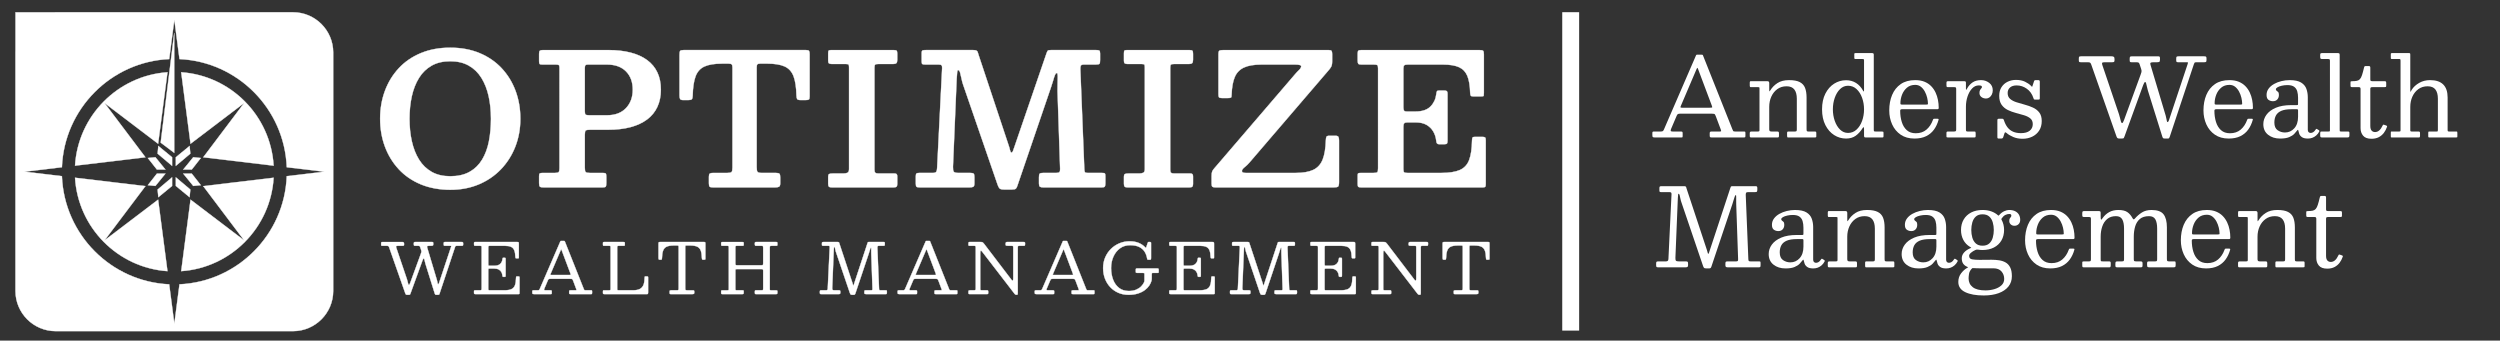 <?xml version="1.0" encoding="UTF-8"?>
<svg id="Layer_1" data-name="Layer 1" xmlns="http://www.w3.org/2000/svg" viewBox="0 0 7392.62 1007.14">
  <rect x="0" y="0" width="7392.62" height="1007.14" fill="#333333" stroke="none"/>
  <defs>
    <style>
      .cls-1, .cls-2, .cls-3 {
        fill: #fff;
      }

      .cls-2, .cls-3 {
        stroke: #fff;
        stroke-miterlimit: 10;
      }

      .cls-3 {
        stroke-width: 50px;
      }
    </style>
  </defs>
  <line class="cls-3" x1="4644.62" y1="36.06" x2="4644.62" y2="977.6"/>
  <g>
    <g>
      <path class="cls-2" d="M1244.26,750.93c.75-2.19,1.34-4.01,1.75-5.45s.24-3.32-.51-5.65l-2.98-9.04c-.48-1.58-1.1-2.62-1.85-3.13-.75-.51-2.16-.77-4.21-.77h-9.04c-1.78,0-2.86-.29-3.24-.87-.38-.58-.57-1.8-.57-3.65v-1.85c0-2.19.27-3.56.82-4.11.55-.55,1.88-.82,4.01-.82h48.91c1.58,0,2.6.24,3.08.72.48.48.72,1.54.72,3.19v2.67c0,2.33-.51,3.7-1.54,4.11s-2.6.62-4.73.62h-5.96c-2.74,0-4.56.29-5.45.87-.89.58-.99,1.97-.31,4.16l28.77,96.07c.48,1.64.89,3.44,1.23,5.39.34,1.95.7,3.63,1.08,5.03.38,1.4.77,2.11,1.18,2.11.48,0,.98-.31,1.49-.92.51-.62,1.11-2.02,1.8-4.21l35.04-105.22c.55-1.57.77-2.52.67-2.83-.1-.31-1.25-.46-3.44-.46h-15.21c-1.78,0-2.86-.29-3.24-.87-.38-.58-.57-1.8-.57-3.65v-1.64c0-2.12.21-3.51.62-4.16.41-.65,1.68-.98,3.8-.98h48.09c2.05,0,3.41.21,4.06.62.65.41.98,1.64.98,3.7v2.47c0,1.99-.27,3.24-.82,3.75-.55.51-1.82.77-3.8.77h-14.18c-2.19,0-3.48.26-3.85.77-.38.51-.84,1.56-1.39,3.13l-45.93,138.1c-.48,1.3-.91,2.11-1.29,2.41-.38.31-1.46.46-3.24.46h-4.32c-1.85,0-3.05-.26-3.6-.77-.55-.51-1.06-1.49-1.54-2.93l-27.33-87.34c-.69-2.19-1.28-4.55-1.8-7.09-.51-2.53-1.03-4.71-1.54-6.52-.51-1.81-1.15-2.72-1.9-2.72-1.03,0-2.3,2.02-3.8,6.06l-35.35,97.2c-.55,1.58-1.03,2.65-1.44,3.24-.41.58-1.78.87-4.11.87h-4.32c-1.92,0-3.19-.36-3.8-1.08-.62-.72-1.17-1.73-1.64-3.03l-47.98-136.66c-.62-1.71-1.33-2.83-2.16-3.34s-2.36-.77-4.62-.77h-12.54c-1.78,0-2.93-.22-3.44-.67-.51-.44-.77-1.52-.77-3.24v-2.67c0-2.06.24-3.36.72-3.9.48-.55,1.71-.82,3.7-.82h57.75c1.92,0,3.34.34,4.26,1.03.92.69,1.39,2.06,1.39,4.11v2.57c0,1.64-.38,2.66-1.13,3.03-.75.38-1.92.57-3.49.57h-13.77c-2.95,0-4.64.39-5.09,1.18-.45.79-.33,2.18.36,4.16l31.65,93.5c.75,2.12,1.4,4.49,1.95,7.09.55,2.6,1.13,4.85,1.75,6.73.62,1.88,1.34,2.83,2.16,2.83.55,0,1.11-.44,1.7-1.34.58-.89,1.25-2.36,2-4.42l31.34-85.69Z"/>
      <path class="cls-2" d="M1405.37,726.89c-1.71,0-2.76-.32-3.13-.98-.38-.65-.57-1.76-.57-3.34v-3.08c0-1.57.21-2.62.62-3.13.41-.51,1.37-.77,2.88-.77h123.5c2.4,0,3.92.22,4.57.67.65.45.98,1.87.98,4.26v39.25c0,1.64-.04,2.74-.1,3.29-.07.55-.99.82-2.77.82h-4.11c-1.51,0-2.41-.32-2.72-.98-.31-.65-.5-1.63-.57-2.93-.21-8.36-1.28-14.95-3.24-19.78-1.95-4.83-5.12-8.25-9.5-10.27-4.38-2.02-10.41-3.03-18.08-3.03h-44.8c-1.85,0-3.07.26-3.65.77-.58.51-.87,1.76-.87,3.75v49.94c0,1.51.17,2.64.51,3.39.34.75,1.34,1.13,2.98,1.13h13.97c8.22,0,14.25-1.88,18.08-5.65,3.84-3.77,5.99-8.67,6.47-14.69.14-1.37.38-2.26.72-2.67.34-.41,1.03-.62,2.05-.62h3.39c1.16,0,1.99.22,2.47.67.48.45.72,1.25.72,2.41v49.32c0,1.64-.17,2.74-.51,3.29-.34.55-1.27.82-2.77.82h-3.39c-.62,0-1.2-.19-1.75-.57-.55-.38-.89-1.35-1.03-2.93-.34-4.04-1.41-7.65-3.19-10.84-1.78-3.19-4.4-5.7-7.86-7.55-3.46-1.85-7.93-2.77-13.41-2.77h-13.56c-1.78,0-2.88.29-3.29.87-.41.58-.62,1.8-.62,3.65v55.28c0,1.92.26,3.15.77,3.7.51.55,1.76.82,3.75.82h42.74c9.04,0,16.06-1.09,21.06-3.29,5-2.19,8.53-6.03,10.58-11.51,2.05-5.48,3.15-13.15,3.29-23.02,0-1.37.19-2.26.56-2.67.38-.41,1.01-.62,1.9-.62h3.9c1.3,0,2.28.17,2.93.51.65.34.98,1.2.98,2.57v45.83c0,1.44-.21,2.38-.62,2.83-.41.45-1.3.67-2.67.67h-127.2c-1.51,0-2.57-.21-3.19-.62-.62-.41-.92-1.44-.92-3.08v-4.73c0-1.37.27-2.19.82-2.47.55-.27,1.51-.41,2.88-.41h13.36c2.53,0,4.09-.32,4.67-.98.58-.65.87-2.24.87-4.78v-121.45c0-2.12-.31-3.37-.92-3.75-.62-.38-1.99-.56-4.11-.56h-13.87Z"/>
      <path class="cls-2" d="M1574.09,861.08c0-1.03.21-1.73.62-2.11.41-.38,1.16-.57,2.26-.57h12.95c2.19,0,3.63-.32,4.32-.98.68-.65,1.34-1.7,1.95-3.13l60.93-140.77c.21-.48.44-.77.72-.87.27-.1.75-.15,1.44-.15h8.22c.82,0,1.42.07,1.8.21.38.14.67.48.87,1.03l55.79,140.15c.68,1.64,1.23,2.81,1.64,3.49.41.69,1.78,1.03,4.11,1.03h16.23c1.37,0,2.19.19,2.47.57.27.38.41,1.25.41,2.62v4.52c0,1.58-.15,2.57-.46,2.98-.31.41-1.25.62-2.83.62h-60.62c-1.3,0-2.28-.17-2.93-.51-.65-.34-.98-1.27-.98-2.77v-4.73c0-1.44.29-2.35.87-2.72.58-.38,1.52-.57,2.83-.57h15.62c1.64,0,2.43-.38,2.36-1.13-.07-.75-.28-1.61-.62-2.57l-9.25-24.66c-.89-2.33-1.64-3.84-2.26-4.52-.62-.68-2.57-1.03-5.86-1.03h-59.6c-2.33,0-3.89.29-4.67.87-.79.58-1.53,1.66-2.21,3.24l-10.58,24.87c-.69,1.64-.89,2.88-.62,3.7.27.82,1.54,1.23,3.8,1.23h15.52c1.23,0,2.09.19,2.57.57.48.38.72,1.22.72,2.52v4.93c0,1.64-.14,2.6-.41,2.88-.27.27-1.23.41-2.88.41h-49.11c-1.92,0-3.25-.21-4.01-.62-.75-.41-1.13-1.64-1.13-3.7v-4.32ZM1627.93,810.32c-.48,1.23-.58,2.02-.31,2.36.27.34,1.33.51,3.18.51h51.99c3.15,0,4.79-.24,4.93-.72.14-.48-.21-1.81-1.03-4.01l-25.48-67.82c-.75-2.05-1.3-3.12-1.64-3.19-.34-.07-.89.79-1.64,2.57l-30,70.28Z"/>
      <path class="cls-2" d="M1786.16,726.89c-1.3,0-2.16-.22-2.57-.67-.41-.44-.62-1.39-.62-2.83v-4.83c0-1.3.24-2.12.72-2.47.48-.34,1.37-.51,2.67-.51h57.13c1.64,0,2.76.17,3.34.51.58.34.87,1.34.87,2.98v4.32c0,1.51-.26,2.47-.77,2.88s-1.46.62-2.83.62h-14.8c-1.51,0-2.59.24-3.24.72-.65.48-.98,1.58-.98,3.29v124.23c0,1.51.34,2.43,1.03,2.77.68.34,1.78.51,3.29.51h41.92c9.18,0,16.27-1.39,21.27-4.16,5-2.77,8.51-6.99,10.53-12.64,2.02-5.65,3.07-12.79,3.13-21.42,0-.96.12-1.68.36-2.16.24-.48.84-.72,1.8-.72h4.32c1.37,0,2.35.14,2.93.41.58.27.87,1.1.87,2.47v44.8c0,1.92-.19,3.19-.57,3.8-.38.62-1.52.92-3.44.92h-125.15c-1.58,0-2.71-.19-3.39-.56-.69-.38-1.03-1.42-1.03-3.13v-4.32c0-1.23.14-2.09.41-2.57.27-.48.99-.72,2.16-.72h15.21c1.99,0,3.29-.21,3.9-.62.62-.41.92-1.58.92-3.49v-123.51c0-1.71-.27-2.79-.82-3.24-.55-.44-1.71-.67-3.49-.67h-15.1Z"/>
      <path class="cls-2" d="M1980.05,862.01c0-1.64.34-2.65,1.03-3.03.68-.38,1.78-.57,3.29-.57h16.85c2.47,0,4.01-.31,4.62-.92.62-.62.92-2.19.92-4.73v-122.27c0-1.99-.27-3.25-.82-3.8-.55-.55-1.78-.82-3.7-.82h-9.86c-8.97,0-15.96,1.15-20.96,3.44-5,2.3-8.53,6.2-10.58,11.71-2.05,5.51-3.18,13.1-3.39,22.76-.07,1.58-.29,2.67-.67,3.29-.38.62-1.46.92-3.24.92h-2.88c-1.71,0-2.72-.5-3.03-1.49-.31-.99-.46-2.24-.46-3.75v-41.72c0-2.4.24-3.9.72-4.52.48-.62,1.88-.92,4.21-.92h129.46c1.99,0,3.2.29,3.65.87.45.58.67,1.9.67,3.96v44.39c0,1.51-.26,2.41-.77,2.72-.51.31-1.56.46-3.13.46h-2.47c-1.92,0-3.05-.39-3.39-1.18-.34-.79-.55-2-.62-3.65-.21-9.52-1.35-16.99-3.44-22.4-2.09-5.41-5.62-9.25-10.58-11.51-4.97-2.26-11.9-3.39-20.81-3.39h-10.48c-1.78,0-2.88.27-3.29.82-.41.55-.62,1.75-.62,3.6v122.27c0,2.6.29,4.23.87,4.88.58.65,2.14.98,4.68.98h16.85c2.05,0,3.29.31,3.7.92.41.62.62,1.99.62,4.11v1.95c0,2.05-.53,3.29-1.59,3.7-1.06.41-2.52.62-4.37.62h-62.27c-1.99,0-3.27-.22-3.85-.67-.58-.44-.87-1.63-.87-3.54v-3.49Z"/>
      <path class="cls-2" d="M2174.55,778.47c0,2.6.29,4.25.87,4.93.58.69,2.24,1.03,4.98,1.03h70.9c2.67,0,4.25-.41,4.73-1.23.48-.82.72-2.6.72-5.34v-45.62c0-2.19-.19-3.63-.57-4.32-.38-.68-1.66-1.03-3.85-1.03h-16.75c-1.44,0-2.38-.34-2.83-1.03-.45-.68-.67-1.68-.67-2.98v-2.98c0-1.85.24-3.03.72-3.54.48-.51,1.61-.77,3.39-.77h58.57c1.64,0,2.74.21,3.29.62.55.41.82,1.51.82,3.29v3.9c0,1.44-.27,2.38-.82,2.83-.55.45-1.61.67-3.18.67h-12.95c-2.26,0-3.77.22-4.52.67-.75.45-1.13,1.8-1.13,4.06v123.3c0,1.44.26,2.38.77,2.83.51.45,1.52.67,3.03.67h14.8c1.37,0,2.38.17,3.03.51.65.34.98,1.27.98,2.77v3.49c0,2.12-.36,3.41-1.08,3.85-.72.45-2.07.67-4.06.67h-57.54c-1.85,0-3-.27-3.44-.82-.45-.55-.67-1.78-.67-3.7v-3.08c0-1.44.15-2.41.46-2.93.31-.51,1.15-.77,2.52-.77h17.36c1.99,0,3.2-.38,3.65-1.13.44-.75.67-2.09.67-4.01v-52.61c0-2.19-.33-3.56-.98-4.11-.65-.55-2-.82-4.06-.82h-72.34c-2.05,0-3.38.22-3.96.67-.58.45-.87,1.66-.87,3.65v54.25c0,1.58.22,2.66.67,3.24.44.58,1.52.87,3.24.87h17.36c1.37,0,2.28.21,2.72.62.44.41.67,1.37.67,2.88v2.67c0,2.33-.29,3.77-.87,4.32-.58.55-2,.82-4.26.82h-57.54c-1.71,0-2.83-.24-3.34-.72-.51-.48-.77-1.61-.77-3.39v-2.88c0-1.85.26-3.03.77-3.54s1.66-.77,3.44-.77h14.18c1.64,0,2.76-.17,3.34-.51.58-.34.87-1.34.87-2.98v-124.02c0-1.64-.27-2.72-.82-3.24-.55-.51-1.61-.77-3.19-.77h-15c-1.71,0-2.74-.34-3.08-1.03-.34-.68-.51-1.92-.51-3.7v-2.67c0-1.64.31-2.71.92-3.19.62-.48,1.68-.72,3.19-.72h58.57c1.37,0,2.4.17,3.08.51.68.34,1.03,1.27,1.03,2.77v4.11c0,1.64-.24,2.71-.72,3.19-.48.48-1.51.72-3.08.72h-16.85c-1.71,0-2.81.27-3.29.82-.48.55-.72,1.75-.72,3.6v47.16Z"/>
      <path class="cls-2" d="M2433.99,726.89c-1.37,0-2.29-.19-2.77-.57-.48-.38-.72-1.22-.72-2.52v-4.73c0-1.64.34-2.64,1.03-2.98.68-.34,1.78-.51,3.29-.51h42.33c1.51,0,2.55.17,3.13.51.58.34.96.86,1.13,1.54.17.69.43,1.58.77,2.67l38.63,116.72c.68,1.99,1.15,3.63,1.39,4.93.24,1.3.63,1.95,1.18,1.95.48,0,.84-.38,1.08-1.13.24-.75.63-1.99,1.18-3.7l39.56-120.01c.48-1.37.86-2.29,1.13-2.77.27-.48,1.37-.72,3.29-.72h43.15c1.51,0,2.5.22,2.98.67.48.45.72,1.46.72,3.03v2.47c0,2.19-.24,3.6-.72,4.21-.48.62-1.82.92-4.01.92h-13.05c-1.92,0-3.12.48-3.6,1.44-.48.96-.69,2.33-.62,4.11l4.93,121.66c.07,1.71.34,2.86.82,3.44.48.58,1.64.87,3.49.87h15c1.99,0,3.13.15,3.44.46.31.31.46,1.46.46,3.44v3.08c0,1.71-.19,2.86-.57,3.44-.38.58-1.42.87-3.13.87h-58.16c-1.58,0-2.79-.22-3.65-.67-.86-.44-1.28-1.52-1.28-3.24v-2.47c0-1.99.19-3.3.56-3.96.38-.65,1.56-.98,3.54-.98h16.03c1.78,0,2.91-.31,3.39-.92.48-.62.68-1.75.62-3.39l-3.6-104.5c-.07-1.78-.09-4.02-.05-6.73.03-2.71.03-5.12,0-7.24-.04-2.12-.22-3.19-.56-3.19-.75,0-1.51.99-2.26,2.98-.75,1.99-1.49,4.3-2.21,6.94-.72,2.64-1.42,4.95-2.11,6.94l-39.87,118.78c-.41,1.23-.89,2.16-1.44,2.77-.55.62-1.71.92-3.49.92h-4.73c-2.47,0-4.04-.5-4.73-1.49-.69-.99-1.3-2.35-1.85-4.06l-41.72-122.68c-.48-1.44-.89-3.22-1.23-5.34-.34-2.12-.75-4.02-1.23-5.7-.48-1.68-1.17-2.52-2.05-2.52-.34,0-.62.6-.82,1.8-.21,1.2-.38,3.41-.51,6.63l-4.62,113.33c-.07,2.81.31,4.62,1.13,5.45.82.82,2.71,1.23,5.65,1.23h12.54c1.99,0,3.27.24,3.85.72.58.48.87,1.75.87,3.8v2.67c0,1.78-.43,2.91-1.29,3.39-.86.48-2.21.72-4.06.72h-50.76c-1.92,0-3.15-.22-3.7-.67-.55-.44-.82-1.59-.82-3.44v-2.88c0-1.92.26-3.12.77-3.6.51-.48,1.7-.72,3.54-.72h14.18c1.71,0,2.93-.38,3.65-1.13.72-.75,1.11-1.88,1.18-3.39l5.86-122.89c.07-1.37-.14-2.4-.62-3.08-.48-.68-1.51-1.03-3.08-1.03h-15.82Z"/>
      <path class="cls-2" d="M2654.28,861.08c0-1.03.21-1.73.62-2.11.41-.38,1.16-.57,2.26-.57h12.95c2.19,0,3.63-.32,4.32-.98.68-.65,1.34-1.7,1.95-3.13l60.93-140.77c.21-.48.44-.77.72-.87.27-.1.75-.15,1.44-.15h8.22c.82,0,1.42.07,1.8.21.38.14.67.48.87,1.03l55.79,140.15c.68,1.64,1.23,2.81,1.64,3.49.41.69,1.78,1.03,4.11,1.03h16.23c1.37,0,2.19.19,2.47.57.27.38.41,1.25.41,2.62v4.52c0,1.58-.15,2.57-.46,2.98-.31.41-1.25.62-2.83.62h-60.62c-1.3,0-2.28-.17-2.93-.51-.65-.34-.98-1.27-.98-2.77v-4.73c0-1.44.29-2.35.87-2.72.58-.38,1.52-.57,2.83-.57h15.62c1.64,0,2.43-.38,2.36-1.13-.07-.75-.28-1.61-.62-2.57l-9.25-24.66c-.89-2.33-1.64-3.84-2.26-4.52-.62-.68-2.57-1.03-5.86-1.03h-59.6c-2.33,0-3.89.29-4.67.87-.79.58-1.53,1.66-2.21,3.24l-10.58,24.87c-.69,1.64-.89,2.88-.62,3.7.27.82,1.54,1.23,3.8,1.23h15.52c1.23,0,2.09.19,2.57.57.48.38.72,1.22.72,2.52v4.93c0,1.64-.14,2.6-.41,2.88-.27.27-1.23.41-2.88.41h-49.11c-1.92,0-3.25-.21-4.01-.62-.75-.41-1.13-1.64-1.13-3.7v-4.32ZM2708.12,810.32c-.48,1.23-.58,2.02-.31,2.36.27.34,1.33.51,3.18.51h51.99c3.15,0,4.79-.24,4.93-.72.14-.48-.21-1.81-1.03-4.01l-25.48-67.82c-.75-2.05-1.3-3.12-1.64-3.19-.34-.07-.89.79-1.64,2.57l-30,70.28Z"/>
      <path class="cls-2" d="M2867.18,726.89c-1.51,0-2.47-.26-2.88-.77-.41-.51-.62-1.45-.62-2.83v-3.08c0-1.78.17-3,.51-3.65.34-.65,1.4-.98,3.19-.98h31.24c3.97,0,6.49.41,7.55,1.23,1.06.82,2.38,2.3,3.96,4.42l81.17,106.55c1.37,1.78,2.53,2.41,3.49,1.9.96-.51,1.44-2.83,1.44-6.94v-91.04c0-2.26-.34-3.63-1.03-4.11-.69-.48-2.12-.72-4.32-.72h-10.07c-1.51,0-3.08-.1-4.73-.31-1.64-.21-2.47-1.16-2.47-2.88v-2.26c0-2.06.29-3.54.87-4.47.58-.92,1.93-1.39,4.06-1.39h47.47c1.3,0,2.48.12,3.54.36,1.06.24,1.59,1.11,1.59,2.62v3.8c0,1.71-.17,2.9-.51,3.54-.34.65-1.4.98-3.18.98h-12.95c-2.12,0-3.48.31-4.06.92-.58.62-.87,2.06-.87,4.32v135.01c0,1.23-.14,2.31-.41,3.24-.27.92-1.1,1.39-2.47,1.39h-.62c-1.58,0-2.74-.21-3.49-.62-.75-.41-1.47-1.06-2.16-1.95l-96.48-125.35c-1.51-1.99-2.77-2.76-3.8-2.31-1.03.45-1.54,3.2-1.54,8.27v104.19c0,1.92.26,3.13.77,3.65s1.76.77,3.75.77h15.62c1.58,0,2.55.33,2.93.98.38.65.56,1.73.56,3.24v3.08c0,1.78-.29,2.89-.87,3.34-.58.45-1.73.67-3.44.67h-49.94c-1.78,0-2.95-.21-3.49-.62-.55-.41-.82-1.47-.82-3.19v-3.7c0-1.78.39-2.86,1.18-3.24.79-.38,1.97-.57,3.54-.57h11.2c2.4,0,3.94-.29,4.62-.87.68-.58,1.03-2.04,1.03-4.37v-121.24c0-2.4-.36-3.84-1.08-4.32-.72-.48-2.28-.72-4.67-.72h-12.33Z"/>
      <path class="cls-2" d="M3059.73,861.08c0-1.03.21-1.73.62-2.11.41-.38,1.16-.57,2.26-.57h12.95c2.19,0,3.63-.32,4.32-.98.68-.65,1.34-1.7,1.95-3.13l60.93-140.77c.21-.48.44-.77.72-.87.27-.1.75-.15,1.44-.15h8.22c.82,0,1.42.07,1.8.21.38.14.67.48.87,1.03l55.79,140.15c.68,1.64,1.23,2.81,1.64,3.49.41.69,1.78,1.03,4.11,1.03h16.23c1.37,0,2.19.19,2.47.57.27.38.41,1.25.41,2.62v4.52c0,1.58-.15,2.57-.46,2.98-.31.41-1.25.62-2.83.62h-60.62c-1.3,0-2.28-.17-2.93-.51-.65-.34-.98-1.27-.98-2.77v-4.73c0-1.44.29-2.35.87-2.72.58-.38,1.52-.57,2.83-.57h15.62c1.64,0,2.43-.38,2.36-1.13-.07-.75-.28-1.61-.62-2.57l-9.25-24.66c-.89-2.33-1.64-3.84-2.26-4.52-.62-.68-2.57-1.03-5.86-1.03h-59.6c-2.33,0-3.89.29-4.67.87-.79.58-1.53,1.66-2.21,3.24l-10.58,24.87c-.69,1.64-.89,2.88-.62,3.7.27.82,1.54,1.23,3.8,1.23h15.52c1.23,0,2.09.19,2.57.57.48.38.72,1.22.72,2.52v4.93c0,1.64-.14,2.6-.41,2.88-.27.27-1.23.41-2.88.41h-49.11c-1.92,0-3.25-.21-4.01-.62-.75-.41-1.13-1.64-1.13-3.7v-4.32ZM3113.57,810.32c-.48,1.23-.58,2.02-.31,2.36.27.34,1.33.51,3.18.51h51.99c3.15,0,4.79-.24,4.93-.72.14-.48-.21-1.81-1.03-4.01l-25.48-67.82c-.75-2.05-1.3-3.12-1.64-3.19-.34-.07-.89.79-1.64,2.57l-30,70.28Z"/>
      <path class="cls-2" d="M3421.31,793.68c2.05,0,3.41.24,4.06.72.65.48.98,1.82.98,4.01v5.14c0,1.51-.24,2.47-.72,2.88-.48.41-1.51.62-3.08.62h-13.36c-1.51,0-2.45.26-2.83.77-.38.51-.57,1.56-.57,3.13v9.25c0,1.71-.02,3.34-.05,4.88-.04,1.54-.22,3-.57,4.37-1.1,4.66-3.25,9.47-6.47,14.44-3.22,4.97-7.62,9.56-13.2,13.77-5.58,4.21-12.4,7.62-20.45,10.22-8.05,2.6-17.42,3.9-28.1,3.9s-20.58-1.95-29.69-5.86c-9.11-3.9-17.06-9.4-23.84-16.49-6.78-7.09-12.06-15.46-15.82-25.12-3.77-9.66-5.65-20.21-5.65-31.65s2.09-21.99,6.27-31.65c4.18-9.66,9.9-18.03,17.16-25.12,7.26-7.09,15.58-12.59,24.97-16.49s19.28-5.86,29.7-5.86,19.3,1.56,26.87,4.68c7.57,3.12,13.96,7.42,19.16,12.9,1.16,1.17,2,1.61,2.52,1.34.51-.27,1.01-1.23,1.49-2.88l3.29-10.27c.34-.96.72-1.81,1.13-2.57.41-.75,1.06-1.13,1.95-1.13h4.52c.82,0,1.49.22,2,.67.51.45.77,1.11.77,2v45.21c0,1.1-.14,2.12-.41,3.08-.27.96-.99,1.44-2.16,1.44h-4.93c-1.78,0-2.88-.24-3.29-.72-.41-.48-.72-1.47-.92-2.98-.96-6.58-3.15-12.86-6.58-18.85-3.43-5.99-8.65-10.89-15.67-14.69-7.02-3.8-16.46-5.7-28.31-5.7-11.24,0-21.05,3.03-29.44,9.09-8.39,6.06-14.9,14.21-19.52,24.45-4.62,10.24-6.94,21.6-6.94,34.06s1.95,23.84,5.86,34.11c3.9,10.28,9.74,18.46,17.52,24.56,7.77,6.1,17.45,9.14,29.03,9.14,8.56,0,15.89-1.32,21.99-3.96,6.1-2.64,11.06-5.98,14.9-10.02,3.84-4.04,6.61-8.08,8.32-12.12.34-.89.6-1.75.77-2.57.17-.82.26-1.88.26-3.19v-18.29c0-1.57-.36-2.52-1.08-2.83-.72-.31-1.76-.46-3.13-.46h-17.26c-1.71,0-2.84-.19-3.39-.56-.55-.38-.82-1.42-.82-3.13v-5.75c0-1.64.24-2.71.72-3.19.48-.48,1.51-.72,3.08-.72h58.98Z"/>
      <path class="cls-2" d="M3461.18,726.89c-1.71,0-2.76-.32-3.13-.98-.38-.65-.57-1.76-.57-3.34v-3.08c0-1.57.21-2.62.62-3.13.41-.51,1.37-.77,2.88-.77h123.5c2.4,0,3.92.22,4.57.67.65.45.98,1.87.98,4.26v39.25c0,1.64-.04,2.74-.1,3.29-.07.55-.99.82-2.77.82h-4.11c-1.51,0-2.41-.32-2.72-.98-.31-.65-.5-1.63-.57-2.93-.21-8.36-1.28-14.95-3.24-19.78-1.95-4.83-5.12-8.25-9.5-10.27-4.38-2.02-10.41-3.03-18.08-3.03h-44.8c-1.85,0-3.07.26-3.65.77-.58.51-.87,1.76-.87,3.75v49.94c0,1.51.17,2.64.51,3.39.34.75,1.34,1.13,2.98,1.13h13.97c8.22,0,14.25-1.88,18.08-5.65,3.84-3.77,5.99-8.67,6.47-14.69.14-1.37.38-2.26.72-2.67.34-.41,1.03-.62,2.05-.62h3.39c1.16,0,1.99.22,2.47.67.48.45.72,1.25.72,2.41v49.32c0,1.64-.17,2.74-.51,3.29-.34.55-1.27.82-2.77.82h-3.39c-.62,0-1.2-.19-1.75-.57-.55-.38-.89-1.35-1.03-2.93-.34-4.04-1.41-7.65-3.19-10.84-1.78-3.19-4.4-5.7-7.86-7.55-3.46-1.85-7.93-2.77-13.41-2.77h-13.56c-1.78,0-2.88.29-3.29.87-.41.58-.62,1.8-.62,3.65v55.28c0,1.92.26,3.15.77,3.7.51.55,1.76.82,3.75.82h42.74c9.04,0,16.06-1.09,21.06-3.29,5-2.19,8.53-6.03,10.58-11.51,2.05-5.48,3.15-13.15,3.29-23.02,0-1.37.19-2.26.56-2.67.38-.41,1.01-.62,1.9-.62h3.9c1.3,0,2.28.17,2.93.51.65.34.98,1.2.98,2.57v45.83c0,1.44-.21,2.38-.62,2.83-.41.45-1.3.67-2.67.67h-127.2c-1.51,0-2.57-.21-3.19-.62-.62-.41-.92-1.44-.92-3.08v-4.73c0-1.37.27-2.19.82-2.47.55-.27,1.51-.41,2.88-.41h13.36c2.53,0,4.09-.32,4.67-.98.58-.65.87-2.24.87-4.78v-121.45c0-2.12-.31-3.37-.92-3.75-.62-.38-1.99-.56-4.11-.56h-13.87Z"/>
      <path class="cls-2" d="M3646.74,726.89c-1.37,0-2.29-.19-2.77-.57-.48-.38-.72-1.22-.72-2.52v-4.73c0-1.64.34-2.64,1.03-2.98.68-.34,1.78-.51,3.29-.51h42.33c1.51,0,2.55.17,3.13.51.58.34.96.86,1.13,1.54.17.69.43,1.58.77,2.67l38.63,116.72c.68,1.99,1.15,3.63,1.39,4.93.24,1.3.63,1.95,1.18,1.95.48,0,.84-.38,1.08-1.13.24-.75.63-1.99,1.18-3.7l39.56-120.01c.48-1.37.86-2.29,1.13-2.77.27-.48,1.37-.72,3.29-.72h43.15c1.51,0,2.5.22,2.98.67.48.45.72,1.46.72,3.03v2.47c0,2.19-.24,3.6-.72,4.21-.48.62-1.82.92-4.01.92h-13.05c-1.92,0-3.12.48-3.6,1.44-.48.96-.69,2.33-.62,4.11l4.93,121.66c.07,1.71.34,2.86.82,3.44.48.58,1.64.87,3.49.87h15c1.99,0,3.13.15,3.44.46.31.31.46,1.46.46,3.44v3.08c0,1.71-.19,2.86-.57,3.44-.38.58-1.42.87-3.13.87h-58.16c-1.58,0-2.79-.22-3.65-.67-.86-.44-1.28-1.52-1.28-3.24v-2.47c0-1.99.19-3.3.56-3.96.38-.65,1.56-.98,3.54-.98h16.03c1.78,0,2.91-.31,3.39-.92.48-.62.68-1.75.62-3.39l-3.6-104.5c-.07-1.78-.09-4.02-.05-6.73.03-2.71.03-5.12,0-7.24-.04-2.12-.22-3.19-.56-3.19-.75,0-1.51.99-2.26,2.98-.75,1.99-1.49,4.3-2.21,6.94-.72,2.64-1.42,4.95-2.11,6.94l-39.87,118.78c-.41,1.23-.89,2.16-1.44,2.77-.55.62-1.71.92-3.49.92h-4.73c-2.47,0-4.04-.5-4.73-1.49-.69-.99-1.3-2.35-1.85-4.06l-41.72-122.68c-.48-1.44-.89-3.22-1.23-5.34-.34-2.12-.75-4.02-1.23-5.7-.48-1.68-1.17-2.52-2.05-2.52-.34,0-.62.6-.82,1.8-.21,1.2-.38,3.41-.51,6.63l-4.62,113.33c-.07,2.81.31,4.62,1.13,5.45.82.82,2.71,1.23,5.65,1.23h12.54c1.99,0,3.27.24,3.85.72.58.48.87,1.75.87,3.8v2.67c0,1.78-.43,2.91-1.29,3.39-.86.48-2.21.72-4.06.72h-50.76c-1.92,0-3.15-.22-3.7-.67-.55-.44-.82-1.59-.82-3.44v-2.88c0-1.92.26-3.12.77-3.6.51-.48,1.7-.72,3.54-.72h14.18c1.71,0,2.93-.38,3.65-1.13.72-.75,1.11-1.88,1.18-3.39l5.86-122.89c.07-1.37-.14-2.4-.62-3.08-.48-.68-1.51-1.03-3.08-1.03h-15.82Z"/>
      <path class="cls-2" d="M3878.44,726.89c-1.71,0-2.76-.32-3.13-.98-.38-.65-.57-1.76-.57-3.34v-3.08c0-1.57.21-2.62.62-3.13.41-.51,1.37-.77,2.88-.77h123.5c2.4,0,3.92.22,4.57.67.65.45.98,1.87.98,4.26v39.25c0,1.64-.04,2.74-.1,3.29-.07.55-.99.82-2.77.82h-4.11c-1.51,0-2.41-.32-2.72-.98-.31-.65-.5-1.63-.57-2.93-.21-8.36-1.28-14.95-3.24-19.78-1.95-4.83-5.12-8.25-9.5-10.27-4.38-2.02-10.41-3.03-18.08-3.03h-44.8c-1.85,0-3.07.26-3.65.77-.58.51-.87,1.76-.87,3.75v49.94c0,1.51.17,2.64.51,3.39.34.75,1.34,1.13,2.98,1.13h13.97c8.22,0,14.25-1.88,18.08-5.65,3.84-3.77,5.99-8.67,6.47-14.69.14-1.37.38-2.26.72-2.67.34-.41,1.03-.62,2.05-.62h3.39c1.16,0,1.99.22,2.47.67.48.45.72,1.25.72,2.41v49.32c0,1.64-.17,2.74-.51,3.29-.34.55-1.27.82-2.77.82h-3.39c-.62,0-1.2-.19-1.75-.57-.55-.38-.89-1.35-1.03-2.93-.34-4.04-1.41-7.65-3.19-10.84-1.78-3.19-4.4-5.7-7.86-7.55-3.46-1.85-7.93-2.77-13.41-2.77h-13.56c-1.78,0-2.88.29-3.29.87-.41.58-.62,1.8-.62,3.65v55.28c0,1.92.26,3.15.77,3.7.51.55,1.76.82,3.75.82h42.74c9.04,0,16.06-1.09,21.06-3.29,5-2.19,8.53-6.03,10.58-11.51,2.05-5.48,3.15-13.15,3.29-23.02,0-1.37.19-2.26.56-2.67.38-.41,1.01-.62,1.9-.62h3.9c1.3,0,2.28.17,2.93.51.65.34.98,1.2.98,2.57v45.83c0,1.44-.21,2.38-.62,2.83-.41.45-1.3.67-2.67.67h-127.2c-1.51,0-2.57-.21-3.19-.62-.62-.41-.92-1.44-.92-3.08v-4.73c0-1.37.27-2.19.82-2.47.55-.27,1.51-.41,2.88-.41h13.36c2.53,0,4.09-.32,4.67-.98.58-.65.87-2.24.87-4.78v-121.45c0-2.12-.31-3.37-.92-3.75-.62-.38-1.99-.56-4.11-.56h-13.87Z"/>
      <path class="cls-2" d="M4058.87,726.89c-1.51,0-2.47-.26-2.88-.77-.41-.51-.62-1.45-.62-2.83v-3.08c0-1.78.17-3,.51-3.65.34-.65,1.4-.98,3.19-.98h31.24c3.97,0,6.49.41,7.55,1.23,1.06.82,2.38,2.3,3.96,4.42l81.17,106.55c1.37,1.78,2.53,2.41,3.49,1.9.96-.51,1.44-2.83,1.44-6.94v-91.04c0-2.26-.34-3.63-1.03-4.11-.69-.48-2.12-.72-4.32-.72h-10.07c-1.51,0-3.08-.1-4.73-.31-1.64-.21-2.47-1.16-2.47-2.88v-2.26c0-2.06.29-3.54.87-4.47.58-.92,1.93-1.39,4.06-1.39h47.47c1.3,0,2.48.12,3.54.36,1.06.24,1.59,1.11,1.59,2.62v3.8c0,1.71-.17,2.9-.51,3.54-.34.65-1.4.98-3.18.98h-12.95c-2.12,0-3.48.31-4.06.92-.58.62-.87,2.06-.87,4.32v135.01c0,1.23-.14,2.31-.41,3.24-.27.92-1.1,1.39-2.47,1.39h-.62c-1.58,0-2.74-.21-3.49-.62-.75-.41-1.47-1.06-2.16-1.95l-96.48-125.35c-1.51-1.99-2.77-2.76-3.8-2.31-1.03.45-1.54,3.2-1.54,8.27v104.19c0,1.92.26,3.13.77,3.65s1.76.77,3.75.77h15.62c1.58,0,2.55.33,2.93.98.38.65.56,1.73.56,3.24v3.08c0,1.78-.29,2.89-.87,3.34-.58.45-1.73.67-3.44.67h-49.94c-1.78,0-2.95-.21-3.49-.62-.55-.41-.82-1.47-.82-3.19v-3.7c0-1.78.39-2.86,1.18-3.24.79-.38,1.97-.57,3.54-.57h11.2c2.4,0,3.94-.29,4.62-.87.68-.58,1.03-2.04,1.03-4.37v-121.24c0-2.4-.36-3.84-1.08-4.32-.72-.48-2.28-.72-4.67-.72h-12.33Z"/>
      <path class="cls-2" d="M4298.69,862.01c0-1.64.34-2.65,1.03-3.03.68-.38,1.78-.57,3.29-.57h16.85c2.47,0,4.01-.31,4.62-.92.62-.62.92-2.19.92-4.73v-122.27c0-1.99-.27-3.25-.82-3.8-.55-.55-1.78-.82-3.7-.82h-9.86c-8.97,0-15.96,1.15-20.96,3.44-5,2.3-8.53,6.2-10.58,11.71-2.05,5.51-3.18,13.1-3.39,22.76-.07,1.58-.29,2.67-.67,3.29-.38.62-1.46.92-3.24.92h-2.88c-1.71,0-2.72-.5-3.03-1.49-.31-.99-.46-2.24-.46-3.75v-41.72c0-2.4.24-3.9.72-4.52.48-.62,1.88-.92,4.21-.92h129.46c1.99,0,3.2.29,3.65.87.45.58.67,1.9.67,3.96v44.39c0,1.51-.26,2.41-.77,2.72-.51.31-1.56.46-3.13.46h-2.47c-1.92,0-3.05-.39-3.39-1.18-.34-.79-.55-2-.62-3.65-.21-9.52-1.35-16.99-3.44-22.4-2.09-5.41-5.62-9.25-10.58-11.51-4.97-2.26-11.9-3.39-20.81-3.39h-10.48c-1.78,0-2.88.27-3.29.82-.41.55-.62,1.75-.62,3.6v122.27c0,2.6.29,4.23.87,4.88.58.65,2.14.98,4.68.98h16.85c2.05,0,3.29.31,3.7.92.41.62.62,1.99.62,4.11v1.95c0,2.05-.53,3.29-1.59,3.7-1.06.41-2.52.62-4.37.62h-62.27c-1.99,0-3.27-.22-3.85-.67-.58-.44-.87-1.63-.87-3.54v-3.49Z"/>
    </g>
    <g>
      <path class="cls-2" d="M1138.29,268.54c9.5-25.45,23.17-47.74,41-66.88,17.83-19.13,39.58-34.02,65.27-44.67,25.69-10.65,54.62-15.97,86.8-15.97s61.06,5.33,86.67,15.97c25.6,10.65,47.35,25.54,65.27,44.67,17.92,19.13,31.63,41.42,41.14,66.88,9.5,25.45,14.26,52.98,14.26,82.58s-4.98,57.13-14.95,82.58c-9.97,25.45-24.13,47.75-42.51,66.88-18.38,19.13-40.23,34.03-65.55,44.67-25.33,10.65-53.44,15.97-84.33,15.97s-61.12-5.33-86.8-15.97c-25.69-10.65-47.45-25.54-65.27-44.67-17.83-19.13-31.5-41.42-41-66.88-9.51-25.45-14.26-52.97-14.26-82.58s4.75-57.13,14.26-82.58ZM1217.82,417.73c4.57,20.58,11.66,38.63,21.25,54.15,9.6,15.53,22.03,27.62,37.3,36.28,15.26,8.66,33.6,13,54.99,13,22.67,0,41.73-4.33,57.18-13,15.45-8.66,27.84-20.75,37.16-36.28,9.33-15.52,16-33.57,20.02-54.15,4.02-20.58,6.03-42.78,6.03-66.6s-2.29-46.25-6.86-66.74c-4.57-20.48-11.66-38.49-21.25-54.01-9.6-15.52-22.04-27.62-37.3-36.28-15.27-8.66-33.6-13-54.99-13s-39.72,4.33-54.99,13c-15.27,8.66-27.7,20.76-37.3,36.28-9.6,15.53-16.69,33.53-21.25,54.01-4.57,20.49-6.86,42.74-6.86,66.74s2.28,46.03,6.86,66.6Z"/>
      <path class="cls-2" d="M1603.15,190.84c-4.21,0-6.77-.68-7.68-2.03-.92-1.35-1.37-4.1-1.37-8.26v-21.39c0-4.87.78-7.94,2.33-9.21,1.55-1.26,4.62-1.9,9.19-1.9h192.8c24.86,0,46.94,2.48,66.23,7.45,19.29,4.97,35.61,12.37,48.96,22.2,13.34,9.84,23.45,22.02,30.3,36.55,6.86,14.53,10.29,31.45,10.29,50.77s-3.43,36.1-10.29,50.9c-6.86,14.8-16.96,27.21-30.3,37.23-13.35,10.02-29.67,17.6-48.96,22.74-19.29,5.14-41.37,7.72-66.23,7.72h-53.21c-6.95,0-11.34.72-13.16,2.17-1.83,1.45-2.74,5.69-2.74,12.72v97.2c0,6.86.82,11.19,2.47,13,1.65,1.81,6.03,2.71,13.16,2.71h38.4c4.75,0,7.54.77,8.37,2.3.82,1.54,1.23,4.65,1.23,9.34v17.6c0,5.6-.51,9.25-1.51,10.96-1.01,1.72-4.43,2.57-10.28,2.57h-172.78c-5.67,0-9.46-.63-11.38-1.9-1.92-1.26-2.88-4.78-2.88-10.56v-20.85c0-4.15.59-6.77,1.78-7.85,1.19-1.08,3.88-1.62,8.09-1.62h36.75c6.21,0,10.05-.95,11.52-2.84,1.46-1.9,2.19-5.73,2.19-11.51V199.77c0-4.15-.78-6.68-2.33-7.58-1.56-.9-4.43-1.35-8.64-1.35h-40.32ZM1795.13,340.83c23.95,0,42.6-7.04,55.95-21.12,13.34-14.08,20.02-32.31,20.02-54.69s-6.68-40.57-20.02-54.01c-13.35-13.44-32-20.17-55.95-20.17h-57.05c-4.02,0-6.49.86-7.41,2.57-.92,1.72-1.37,4.47-1.37,8.26v127.25c0,5.42.82,8.76,2.47,10.02,1.65,1.26,5.21,1.9,10.7,1.9h52.66Z"/>
      <path class="cls-2" d="M2096.26,522.24c0-4.69.87-7.67,2.61-8.93,1.74-1.26,4.8-1.9,9.19-1.9h42.24c6.76,0,11.06-.9,12.89-2.71,1.83-1.8,2.74-6.13,2.74-13V199.77c0-4.69-.73-7.8-2.19-9.34-1.46-1.53-4.48-2.3-9.05-2.3h-20.02c-22.12,0-39.36,2.84-51.7,8.53-12.34,5.69-21.08,15.43-26.19,29.24-5.12,13.81-7.95,32.99-8.5,57.53-.18,4.87-1.01,8.17-2.47,9.88-1.47,1.72-4.94,2.57-10.42,2.57h-15.36c-4.76,0-7.73-1.08-8.91-3.25-1.19-2.17-1.78-5.41-1.78-9.75v-120.21c0-6.13.59-10.11,1.78-11.91,1.19-1.8,4.8-2.71,10.83-2.71h360.92c5.12,0,8.27.81,9.46,2.44,1.19,1.62,1.78,5.06,1.78,10.29v124.54c0,4.87-.78,7.85-2.33,8.93-1.56,1.08-4.89,1.62-10.01,1.62h-14.26c-5.67,0-9.1-.99-10.28-2.98-1.19-1.98-1.88-5.42-2.06-10.29-.55-24.37-3.43-43.41-8.64-57.13-5.21-13.71-13.99-23.37-26.33-28.97-12.34-5.59-29.58-8.39-51.7-8.39h-20.57c-4.39,0-7.23.77-8.5,2.3-1.28,1.54-1.92,4.65-1.92,9.34v294.31c0,7.4.82,12.14,2.47,14.21,1.65,2.08,6.12,3.11,13.44,3.11h41.14c5.67,0,9.19.91,10.56,2.71,1.37,1.81,2.06,5.51,2.06,11.1v16.52c0,5.78-1.28,9.3-3.84,10.56-2.56,1.27-6.49,1.9-11.79,1.9h-182.11c-5.48,0-9.05-.63-10.7-1.9-1.65-1.26-2.47-4.6-2.47-10.02v-20.04Z"/>
      <path class="cls-2" d="M2585.8,501.12c0,4.87.82,8.08,2.47,9.61,1.65,1.54,4.75,2.3,9.32,2.3h47.72c3.11,0,5.21.68,6.31,2.03,1.1,1.35,1.65,3.66,1.65,6.9v22.2c0,3.97-.82,6.63-2.47,7.99-1.65,1.35-4.76,2.03-9.32,2.03h-180.74c-4.57,0-7.68-.68-9.32-2.03-1.65-1.35-2.47-4.2-2.47-8.53v-21.39c0-3.79.87-6.27,2.61-7.45,1.74-1.17,5.25-1.76,10.56-1.76h31.81c4.94,0,8.96-.72,12.07-2.17,3.11-1.44,4.66-5.14,4.66-11.1V200.04c0-4.33-.37-7.22-1.1-8.66-.73-1.44-3.47-2.17-8.23-2.17h-41.69c-4.02,0-6.81-.63-8.37-1.9-1.56-1.26-2.33-3.79-2.33-7.58v-22.2c0-4.51.59-7.22,1.78-8.12,1.19-.9,3.79-1.35,7.82-1.35h183.48c4.94,0,8.04.63,9.33,1.9,1.28,1.26,1.92,4.33,1.92,9.21v17.6c0,5.24-.96,8.62-2.88,10.15-1.92,1.54-5.07,2.3-9.46,2.3h-43.61c-4.94,0-8.09.63-9.46,1.89-1.37,1.27-2.06,4.33-2.06,9.21v300.8Z"/>
      <path class="cls-2" d="M2735.81,190.84c-4.39,0-7.22-.5-8.5-1.49-1.28-.99-1.92-3.65-1.92-7.99v-24.37c0-4.69,1-7.35,3.02-7.99,2.01-.63,5.21-.95,9.6-.95h139.32c4.94,0,8.36.54,10.28,1.62,1.92,1.08,3.15,2.75,3.7,5.01.55,2.26,1.46,5.19,2.74,8.8l87.76,263.98c2.19,6.14,3.79,11.6,4.8,16.38,1,4.79,2.42,7.18,4.25,7.18s3.29-1.4,4.39-4.2c1.1-2.8,2.65-7.17,4.66-13.13l94.62-275.89c1.46-3.97,2.7-6.59,3.7-7.85,1-1.26,4.34-1.9,10.01-1.9h132.19c4.94,0,8.27.45,10.01,1.35,1.74.91,2.6,3.88,2.6,8.93v18.95c0,5.96-.59,9.7-1.78,11.24-1.19,1.54-4.89,2.3-11.11,2.3h-34.28c-5.3,0-8.55,1.04-9.74,3.11-1.19,2.08-1.69,5.64-1.51,10.69l11.79,295.39c.18,4.7.78,7.76,1.78,9.21,1,1.45,3.98,2.17,8.91,2.17h41.41c4.94,0,7.86.5,8.78,1.49.91.99,1.37,4.02,1.37,9.07v19.77c0,4.87-.55,8.17-1.65,9.88-1.1,1.72-4.21,2.57-9.32,2.57h-172.51c-4.76,0-8.09-.68-10.01-2.03-1.92-1.35-2.88-4.47-2.88-9.34v-18.41c0-5.59.69-9.16,2.06-10.7,1.37-1.53,4.71-2.3,10.01-2.3h38.67c5.12,0,8.41-.85,9.87-2.57,1.46-1.71,2.1-4.92,1.92-9.61l-7.68-229.33c-.18-7.04-.09-14.76.27-23.15.36-8.39.5-15.61.41-21.66-.09-6.04-.96-9.07-2.61-9.07-2.19,0-4.16,2.17-5.9,6.5-1.74,4.33-3.48,9.66-5.21,15.97-1.74,6.32-3.7,12.55-5.9,18.68l-99.83,292.41c-1.28,3.97-2.79,6.77-4.53,8.39-1.74,1.62-5.44,2.44-11.11,2.44h-23.86c-6.95,0-11.43-1.18-13.44-3.52-2.01-2.35-3.84-5.96-5.49-10.83l-102.3-296.74c-1.65-4.69-3.11-10.33-4.39-16.92-1.28-6.59-2.65-12.41-4.11-17.46-1.46-5.05-3.38-7.58-5.76-7.58-1.47,0-2.43,1.85-2.88,5.55-.46,3.7-.96,10.33-1.51,19.9l-10.97,260.46c-.18,7.22.59,12.05,2.33,14.49,1.74,2.44,6.54,3.66,14.4,3.66h34.28c5.12,0,8.45.68,10.01,2.03,1.55,1.35,2.33,4.65,2.33,9.88v19.22c0,5.24-1.1,8.49-3.29,9.75-2.19,1.27-6.03,1.9-11.52,1.9h-145.9c-5.49,0-8.96-.63-10.42-1.9-1.46-1.26-2.19-4.6-2.19-10.02v-20.04c0-4.69.64-7.67,1.92-8.93,1.28-1.26,4.11-1.9,8.5-1.9h39.49c5.67,0,9.23-1.17,10.7-3.52,1.46-2.34,2.28-6.05,2.47-11.1l14.81-295.66c.18-4.15-.46-6.9-1.92-8.26-1.47-1.35-4.57-2.03-9.33-2.03h-38.94Z"/>
      <path class="cls-2" d="M3460.4,501.12c0,4.87.82,8.08,2.47,9.61,1.65,1.54,4.75,2.3,9.32,2.3h47.72c3.11,0,5.21.68,6.31,2.03,1.1,1.35,1.65,3.66,1.65,6.9v22.2c0,3.97-.82,6.63-2.47,7.99-1.65,1.35-4.76,2.03-9.32,2.03h-180.74c-4.57,0-7.68-.68-9.32-2.03-1.65-1.35-2.47-4.2-2.47-8.53v-21.39c0-3.79.87-6.27,2.61-7.45,1.74-1.17,5.25-1.76,10.56-1.76h31.81c4.94,0,8.96-.72,12.07-2.17,3.11-1.44,4.66-5.14,4.66-11.1V200.04c0-4.33-.37-7.22-1.1-8.66-.73-1.44-3.47-2.17-8.23-2.17h-41.69c-4.02,0-6.81-.63-8.37-1.9-1.56-1.26-2.33-3.79-2.33-7.58v-22.2c0-4.51.59-7.22,1.78-8.12,1.19-.9,3.79-1.35,7.82-1.35h183.48c4.94,0,8.04.63,9.33,1.9,1.28,1.26,1.92,4.33,1.92,9.21v17.6c0,5.24-.96,8.62-2.88,10.15-1.92,1.54-5.07,2.3-9.46,2.3h-43.61c-4.94,0-8.09.63-9.46,1.89-1.37,1.27-2.06,4.33-2.06,9.21v300.8Z"/>
      <path class="cls-2" d="M3928.55,148.06c4.57,0,7.49.77,8.78,2.3,1.28,1.54,1.92,4.56,1.92,9.07v22.2c0,7.22-1.1,12.68-3.29,16.38-2.19,3.7-5.03,7.45-8.5,11.24l-232.29,270.75c-4.39,5.24-9.28,9.98-14.67,14.21-5.39,4.24-8.09,8.08-8.09,11.51,0,1.81.82,3.21,2.47,4.2,1.65.99,4.84,1.49,9.6,1.49h146.18c22.3,0,39.86-3.02,52.66-9.07,12.8-6.04,22.03-16.11,27.7-30.19,5.67-14.08,8.87-33.21,9.6-57.4.18-4.87.78-8.3,1.78-10.29,1-1.98,4.07-2.98,9.19-2.98h17.28c4.94,0,7.95,1.22,9.05,3.66,1.1,2.44,1.65,5.91,1.65,10.42v122.65c0,7.4-.96,11.91-2.88,13.54-1.92,1.62-6.72,2.44-14.4,2.44h-346.66c-5.12,0-8.55-.58-10.29-1.76-1.74-1.17-2.61-4.37-2.61-9.61v-22.2c0-6.5.64-11.14,1.92-13.94,1.28-2.8,3.29-5.73,6.03-8.8l239.15-278.6c3.66-4.33,7.54-8.44,11.66-12.32,4.11-3.88,6.17-7.62,6.17-11.24,0-3.25-6.4-4.87-19.2-4.87h-98.18c-22.12,0-39.49,2.98-52.11,8.93-12.62,5.96-21.62,15.39-27.01,28.29-5.4,12.91-8.46,29.92-9.19,51.04,0,5.24-.59,8.35-1.78,9.34-1.19.99-4.62,1.49-10.28,1.49h-16.18c-5.12,0-8.18-.77-9.19-2.3-1.01-1.53-1.51-4.64-1.51-9.34v-117.5c0-6.32.96-10.02,2.88-11.1,1.92-1.08,6.08-1.62,12.48-1.62h310.18Z"/>
      <path class="cls-2" d="M4025.36,190.84c-4.94,0-7.95-.85-9.05-2.57-1.1-1.71-1.65-4.83-1.65-9.34v-20.04c0-4.69.69-7.67,2.06-8.93,1.37-1.26,4.34-1.9,8.91-1.9h348.58c6.03,0,9.83.68,11.38,2.03,1.55,1.35,2.33,5.01,2.33,10.97v113.44c0,4.51-.18,7.4-.55,8.66-.37,1.26-3.02,1.9-7.95,1.9h-23.31c-4.02,0-6.45-.9-7.27-2.71-.82-1.8-1.33-4.42-1.51-7.85-.55-20.94-3.29-37.5-8.23-49.68s-13.12-20.89-24.55-26.13c-11.43-5.23-27.38-7.85-47.86-7.85h-103.39c-5.12,0-8.64.68-10.56,2.03-1.92,1.35-2.88,4.74-2.88,10.15v113.72c0,4.7.55,8.03,1.65,10.02,1.1,1.99,3.84,2.98,8.23,2.98h26.33c19.56,0,34.24-4.96,44.02-14.89,9.78-9.92,15.5-22.29,17.14-37.09.36-3.79,1-6.41,1.92-7.85.91-1.44,2.92-2.17,6.03-2.17h15.36c4.02,0,6.67.63,7.95,1.89,1.28,1.27,1.92,3.79,1.92,7.58v138.08c0,4.51-.5,7.49-1.51,8.93-1.01,1.45-3.7,2.17-8.09,2.17h-15.08c-2.93,0-5.03-.72-6.31-2.17-1.28-1.44-2.1-4.24-2.47-8.39-1.1-10.11-4.07-19.22-8.91-27.35-4.85-8.12-11.48-14.57-19.88-19.36-8.41-4.78-18.83-7.17-31.27-7.17h-25.78c-4.39,0-7.36.91-8.91,2.71-1.55,1.81-2.33,5.24-2.33,10.29v124.82c0,5.42.78,8.71,2.33,9.88,1.55,1.18,5.07,1.76,10.56,1.76h98.46c23.95,0,42.46-2.89,55.54-8.66,13.07-5.77,22.26-15.66,27.56-29.65,5.3-13.99,8.13-33.17,8.5-57.53.18-4.69.73-7.67,1.65-8.93.91-1.26,3.29-1.9,7.13-1.9h21.39c4.2,0,6.99.54,8.36,1.62,1.37,1.08,2.06,3.79,2.06,8.12v129.96c0,4.33-.55,7.04-1.65,8.12-1.1,1.08-3.75,1.62-7.95,1.62h-357.36c-4.57,0-7.68-.45-9.32-1.35-1.65-.9-2.47-3.7-2.47-8.39v-25.18c0-3.97.64-6.27,1.92-6.9,1.28-.63,3.93-.95,7.95-.95h36.48c6.4,0,10.33-.72,11.79-2.17,1.46-1.44,2.19-5.42,2.19-11.91V201.94c0-5.42-.82-8.62-2.47-9.61-1.65-.99-5.21-1.49-10.7-1.49h-36.48Z"/>
    </g>
  </g>
  <g>
    <g>
      <g>
        <g>
          <polygon class="cls-2" points="437.23 467.24 464.04 501.42 489.16 501.42 459.6 465.02 437.23 467.24"/>
          <polygon class="cls-2" points="466.01 454.26 508.9 490.43 508.9 465.02 468.21 431.62 466.01 454.26"/>
          <polygon class="cls-2" points="560.62 431.62 519.93 465.02 519.93 490.43 562.82 454.26 560.62 431.62"/>
          <polygon class="cls-2" points="571.42 465.02 541.86 501.42 566.97 501.42 593.78 467.24 571.42 465.02"/>
        </g>
        <g>
          <polygon class="cls-2" points="464.04 513.38 437.23 547.57 459.6 549.78 489.16 513.38 464.04 513.38"/>
          <polygon class="cls-2" points="468.21 583.18 508.9 549.78 508.9 524.37 466.01 560.55 468.21 583.18"/>
          <polygon class="cls-2" points="519.93 549.78 560.62 583.18 562.82 560.55 519.93 524.37 519.93 549.78"/>
          <polygon class="cls-2" points="566.97 513.38 541.86 513.38 571.42 549.78 593.78 547.57 566.97 513.38"/>
        </g>
      </g>
      <polygon class="cls-2" points="515.21 451.97 475.16 421.74 515.21 97.39 515.21 451.97"/>
    </g>
    <g>
      <path class="cls-2" d="M309.09,710.78l120.89-160.36-208.09-24.82c8.85,147.51,126.43,266.11,273.31,276.2l-27.62-211.4-158.49,120.38Z"/>
      <path class="cls-2" d="M309.09,304.68l158.49,120.39,27.62-211.41c-146.89,10.09-264.47,128.69-273.31,276.21l208.09-24.82-120.89-160.37Z"/>
      <path class="cls-2" d="M721.92,304.68l-120.89,160.37,208.09,24.82c-8.84-147.52-126.43-266.12-273.31-276.21l27.62,211.41,158.49-120.39Z"/>
      <path class="cls-2" d="M721.92,710.78l-158.49-120.38-27.62,211.4c146.88-10.08,264.46-128.69,273.31-276.2l-208.09,24.82,120.89,160.36Z"/>
      <path class="cls-2" d="M866.71,36.33H164.3c-1.74,0-3.46.05-5.19.12H45.88v112.57c-.1,1.95-.15,3.91-.15,5.88v705.66c0,65.21,53.35,118.56,118.56,118.56h702.42c65.21,0,118.56-53.35,118.56-118.56V154.9c0-65.21-53.35-118.56-118.56-118.56ZM847.94,520.97c-6.77,172.66-145.17,312-317.21,319.8l-15.22,116.47-15.22-116.47c-172.04-7.8-310.45-147.14-317.21-319.8l-111-13.24,111-13.24c6.76-172.66,145.17-312,317.21-319.81l15.22-116.47,15.22,116.47c172.04,7.8,310.45,147.14,317.21,319.81l111,13.24-111,13.24Z"/>
    </g>
  </g>
  <g>
    <path class="cls-1" d="M4886.1,393.07c0-1.6.32-2.69.96-3.28.64-.58,1.81-.88,3.52-.88h20.16c3.41,0,5.65-.51,6.72-1.52,1.07-1.01,2.08-2.64,3.04-4.88l94.89-219.21c.32-.74.69-1.2,1.12-1.36.43-.16,1.17-.24,2.24-.24h12.8c1.28,0,2.21.11,2.8.32.58.21,1.04.75,1.36,1.6l86.89,218.25c1.07,2.56,1.92,4.38,2.56,5.44.64,1.07,2.77,1.6,6.4,1.6h25.28c2.13,0,3.41.29,3.84.88.43.59.64,1.95.64,4.08v7.04c0,2.46-.24,4-.72,4.64-.48.64-1.95.96-4.4.96h-94.41c-2.03,0-3.55-.27-4.56-.8-1.02-.53-1.52-1.97-1.52-4.32v-7.36c0-2.24.45-3.65,1.36-4.24.9-.58,2.37-.88,4.4-.88h24.32c2.56,0,3.79-.59,3.68-1.76-.11-1.17-.43-2.51-.96-4l-14.4-38.4c-1.39-3.63-2.56-5.97-3.52-7.04-.96-1.06-4-1.6-9.12-1.6h-92.81c-3.63,0-6.06.46-7.28,1.36-1.23.91-2.38,2.59-3.44,5.04l-16.48,38.72c-1.07,2.56-1.39,4.48-.96,5.76.43,1.28,2.4,1.92,5.92,1.92h24.16c1.92,0,3.25.29,4,.88.75.59,1.12,1.9,1.12,3.92v7.68c0,2.56-.22,4.06-.64,4.48-.43.43-1.92.64-4.48.64h-76.48c-2.99,0-5.07-.32-6.24-.96-1.18-.64-1.76-2.56-1.76-5.76v-6.72ZM4969.95,314.03c-.75,1.92-.91,3.15-.48,3.68.43.54,2.08.8,4.96.8h80.97c4.91,0,7.47-.37,7.68-1.12.21-.75-.32-2.83-1.6-6.24l-39.68-105.61c-1.18-3.2-2.03-4.85-2.56-4.96-.53-.11-1.39,1.23-2.56,4l-46.72,109.45Z"/>
    <path class="cls-1" d="M5177.48,257.71c-1.39,0-2.3-.32-2.72-.96-.43-.64-.64-1.65-.64-3.04v-9.92c0-1.28.21-2.21.64-2.8.42-.59,1.23-.88,2.4-.88h49.6c1.81,0,3.09.56,3.84,1.68.74,1.12,1.12,2.43,1.12,3.92v18.72c0,4.16.27,6.08.8,5.76.53-.32,1.33-1.33,2.4-3.04,5.12-8.53,12.16-15.71,21.12-21.52,8.96-5.81,20.37-8.72,34.24-8.72s24.08,1.92,31.6,5.76c7.52,3.84,12.77,9.58,15.76,17.2,2.98,7.63,4.48,17.15,4.48,28.56v93.29c0,2.78.27,4.67.8,5.68.53,1.02,2.19,1.52,4.96,1.52h18.88c1.81,0,2.96.35,3.44,1.04.48.7.72,1.95.72,3.76v9.28c0,1.71-.38,2.72-1.12,3.04-.75.32-2.03.48-3.84.48h-77.93c-1.71,0-2.72-.4-3.04-1.2s-.48-2.05-.48-3.76v-8c0-1.81.24-3.04.72-3.68.48-.64,1.57-.96,3.28-.96h18.4c2.56,0,4.27-.34,5.12-1.04.85-.69,1.28-2.43,1.28-5.2v-90.73c0-11.84-2.43-20.93-7.28-27.28-4.86-6.35-12.56-9.52-23.12-9.52s-19.52,2.78-27.2,8.32c-7.68,5.55-13.6,12.94-17.76,22.16-4.16,9.23-6.24,19.34-6.24,30.32v66.4c0,2.46.51,4.16,1.52,5.12,1.01.96,2.75,1.44,5.2,1.44h16.48c2.13,0,3.6.32,4.4.96.8.64,1.2,2.14,1.2,4.48v7.36c0,1.92-.3,3.2-.88,3.84-.59.64-1.79.96-3.6.96h-77.44c-1.92,0-3.15-.34-3.68-1.04-.54-.69-.8-2.05-.8-4.08v-7.36c0-2.24.45-3.65,1.36-4.24.9-.58,2.37-.88,4.4-.88h17.6c2.13,0,3.57-.24,4.32-.72.75-.48,1.12-1.73,1.12-3.76v-124.01c0-1.17-.32-1.92-.96-2.24-.64-.32-1.6-.48-2.88-.48h-21.6Z"/>
    <path class="cls-1" d="M5397.73,276.83c6.56-12.85,15.23-22.67,26-29.44,10.77-6.77,22.51-10.16,35.2-10.16,11.09,0,20.91,2.7,29.44,8.08,8.53,5.39,15.47,12.99,20.8,22.8,1.17,2.03,1.94,2.86,2.32,2.48s.56-2.69.56-6.96v-84.81c0-2.13-.32-3.39-.96-3.76-.64-.37-2.03-.56-4.16-.56h-20.8c-1.28,0-2.08-.32-2.4-.96s-.48-1.65-.48-3.04v-10.56c0-1.28.32-2.11.96-2.48.64-.37,1.55-.56,2.72-.56h47.68c2.03,0,3.57.27,4.64.8,1.07.54,1.6,1.87,1.6,4v222.09c0,2.35.35,3.79,1.04,4.32.69.53,2.21.8,4.56.8h18.08c2.03,0,3.39.19,4.08.56.69.38,1.04,1.57,1.04,3.6v8.8c0,2.03-.22,3.31-.64,3.84-.43.53-1.6.8-3.52.8h-48c-2.35,0-3.84-.37-4.48-1.12-.64-.75-.96-2.29-.96-4.64v-19.36c0-2.77-.32-4.45-.96-5.04-.64-.59-1.71.24-3.2,2.48-6.19,9.82-13.12,17.42-20.8,22.8-7.68,5.39-17.07,8.08-28.16,8.08-12.7,0-24.43-3.41-35.2-10.24-10.78-6.83-19.44-16.69-26-29.6-6.56-12.91-9.84-28.43-9.84-46.56s3.28-33.63,9.84-46.48ZM5425.49,357.47c3.73,10.62,8.96,19.2,15.68,25.76,6.72,6.56,14.56,9.84,23.52,9.84,9.71,0,18.11-3.28,25.2-9.84,7.09-6.56,12.56-15.15,16.4-25.76,3.84-10.61,5.76-22,5.76-34.16s-1.92-23.55-5.76-34.16c-3.84-10.61-9.31-19.2-16.4-25.76-7.1-6.56-15.5-9.84-25.2-9.84-8.96,0-16.8,3.28-23.52,9.84-6.72,6.56-11.95,15.15-15.68,25.76-3.74,10.62-5.6,22-5.6,34.16s1.87,23.55,5.6,34.16Z"/>
    <path class="cls-1" d="M5595.1,280.67c5.65-13.49,14.16-24.16,25.52-32,11.36-7.84,25.63-11.76,42.8-11.76,10.45,0,19.55,1.58,27.28,4.72,7.73,3.15,14.29,7.47,19.68,12.96,5.39,5.5,9.73,11.74,13.04,18.72,3.31,6.99,5.71,14.35,7.2,22.08,1.49,7.74,2.24,15.39,2.24,22.96,0,2.14-.4,3.44-1.2,3.92-.8.48-2.32.72-4.56.72h-102.89c-1.71,0-3.02.32-3.92.96-.91.64-1.36,1.87-1.36,3.68,0,11.74,1.54,22.67,4.64,32.8,3.09,10.14,8.03,18.27,14.8,24.4,6.77,6.14,15.65,9.2,26.64,9.2,12.69,0,23.23-3.57,31.6-10.72,8.37-7.15,14.69-16.59,18.96-28.32.43-1.17.85-2.1,1.28-2.8.42-.69,1.44-1.04,3.04-1.04h9.28c1.6,0,2.61.27,3.04.8.43.53.48,1.39.16,2.56-2.99,10.88-7.47,20.46-13.44,28.72-5.98,8.27-13.71,14.75-23.2,19.44-9.5,4.69-21.02,7.04-34.56,7.04-16.11,0-29.71-3.81-40.8-11.44-11.1-7.63-19.5-17.76-25.2-30.4-5.71-12.64-8.56-26.43-8.56-41.36,0-17.07,2.83-32.35,8.48-45.84ZM5696.39,309.23c2.13,0,3.44-.16,3.92-.48.48-.32.72-1.01.72-2.08,0-5.33-.75-11.17-2.24-17.52-1.5-6.35-3.79-12.43-6.88-18.24-3.1-5.81-6.99-10.59-11.68-14.32-4.7-3.73-10.3-5.6-16.8-5.6-9.82,0-17.98,2.78-24.48,8.32-6.51,5.55-11.36,12.48-14.56,20.8-3.2,8.32-4.8,16.7-4.8,25.12,0,1.6.26,2.67.8,3.2.53.54,1.76.8,3.68.8h72.32Z"/>
    <path class="cls-1" d="M5783.51,258.83c-.69-.75-2.27-1.12-4.72-1.12h-18.24c-2.35,0-3.74-.43-4.16-1.28-.43-.85-.64-2.45-.64-4.8v-5.92c0-2.24.29-3.73.88-4.48.59-.74,2-1.12,4.24-1.12h46.72c1.81,0,3.23.24,4.24.72,1.01.48,1.52,1.74,1.52,3.76v16.8c0,2.67.21,4.11.64,4.32.43.22,1.33-1.01,2.72-3.68,3.84-7.25,9.09-13.25,15.76-18,6.67-4.75,15.23-7.12,25.68-7.12,8.96,0,16.96,2.7,24,8.08,7.04,5.39,10.56,12.72,10.56,22,0,4.48-.88,8.56-2.64,12.24-1.76,3.68-4.14,6.62-7.12,8.8-2.99,2.19-6.35,3.28-10.08,3.28-5.44,0-10.06-1.49-13.84-4.48-3.79-2.99-5.68-6.93-5.68-11.84,0-3.84.61-6.8,1.84-8.88,1.23-2.08,2.45-3.73,3.68-4.96s1.84-2.48,1.84-3.76c0-1.6-.64-2.8-1.92-3.6-1.28-.8-3.84-1.2-7.68-1.2-7.26,0-13.74,2.99-19.44,8.96-5.71,5.98-10.19,13.79-13.44,23.44-3.25,9.66-4.88,19.98-4.88,30.96v66.4c0,2.46.24,4.16.72,5.12.48.96,1.95,1.44,4.4,1.44h19.52c2.03,0,3.23.4,3.6,1.2.37.8.56,2.22.56,4.24v7.2c0,1.92-.24,3.23-.72,3.92-.48.7-1.63,1.04-3.44,1.04h-77.76c-1.39,0-2.48-.16-3.28-.48-.8-.32-1.2-1.17-1.2-2.56v-10.08c0-1.81.35-3.01,1.04-3.6.69-.58,1.84-.88,3.44-.88h17.76c2.45,0,4.16-.34,5.12-1.04.96-.69,1.44-2.21,1.44-4.56v-119.53c0-2.56-.35-4.21-1.04-4.96Z"/>
    <path class="cls-1" d="M5993.29,262.35c-9.23-6.51-19.23-9.76-30-9.76-8.43,0-14.96,2.06-19.6,6.16-4.64,4.11-6.96,9.52-6.96,16.24,0,7.47,2.43,13.28,7.28,17.44,4.85,4.16,11.12,7.47,18.8,9.92,7.68,2.46,15.81,4.83,24.4,7.12,8.59,2.3,16.69,5.18,24.32,8.64,7.63,3.47,13.87,8.32,18.72,14.56,4.85,6.24,7.28,14.64,7.28,25.2,0,11.1-2.56,20.56-7.68,28.4-5.12,7.84-11.98,13.82-20.56,17.92-8.59,4.11-18.06,6.16-28.4,6.16s-19.55-1.74-27.6-5.2c-8.06-3.47-14.54-7.33-19.44-11.6-1.71-1.49-3.04-2.27-4-2.32-.96-.05-1.81.99-2.56,3.12l-3.68,11.52c-.43,1.17-1.1,2.11-2,2.8-.91.69-2.22,1.04-3.92,1.04h-7.36c-1.6,0-2.67-.32-3.2-.96-.54-.64-.8-1.76-.8-3.36v-49.28c0-1.92.29-3.23.88-3.92.59-.69,1.79-1.04,3.6-1.04h9.76c1.81,0,3.01.4,3.6,1.2.58.8,1.09,1.84,1.52,3.12,2.77,8.64,6.4,15.79,10.88,21.44,4.48,5.66,9.97,9.87,16.48,12.64,6.51,2.78,14.19,4.16,23.04,4.16,11.2,0,19.81-2.4,25.84-7.2,6.03-4.8,9.04-11.25,9.04-19.36,0-7.36-2.4-13.01-7.2-16.96-4.8-3.95-10.96-7.07-18.48-9.36-7.52-2.29-15.5-4.53-23.92-6.72-8.43-2.19-16.4-5.09-23.92-8.72-7.52-3.63-13.68-8.75-18.48-15.36-4.8-6.61-7.2-15.52-7.2-26.72,0-10.03,2.24-18.53,6.72-25.52,4.48-6.99,10.48-12.32,18-16,7.52-3.68,15.81-5.52,24.88-5.52,10.45,0,19.36,1.79,26.72,5.36,7.36,3.58,13.17,7.55,17.44,11.92,1.71,1.71,2.75,2.78,3.12,3.2.37.43.98-.8,1.84-3.68l4.16-12.64c.53-1.49,1.12-2.45,1.76-2.88.64-.42,1.97-.64,4-.64h7.2c2.77,0,4.16,1.5,4.16,4.48v49.12c0,1.71-.32,2.8-.96,3.28-.64.48-1.87.72-3.68.72h-8.96c-2.24,0-3.55-.37-3.92-1.12-.38-.74-.83-1.92-1.36-3.52-3.84-11.84-10.38-21.01-19.6-27.52Z"/>
    <path class="cls-1" d="M6329.7,221.54c1.17-3.41,2.08-6.24,2.72-8.48.64-2.24.37-5.17-.8-8.8l-4.64-14.08c-.75-2.45-1.71-4.08-2.88-4.88-1.17-.8-3.36-1.2-6.56-1.2h-14.08c-2.78,0-4.46-.45-5.04-1.36-.59-.91-.88-2.8-.88-5.68v-2.88c0-3.41.43-5.55,1.28-6.4s2.93-1.28,6.24-1.28h76.17c2.45,0,4.05.38,4.8,1.12.75.75,1.12,2.4,1.12,4.96v4.16c0,3.63-.8,5.76-2.4,6.4s-4.06.96-7.36.96h-9.28c-4.27,0-7.1.45-8.48,1.36-1.39.91-1.55,3.07-.48,6.48l44.8,149.61c.75,2.56,1.39,5.36,1.92,8.4.53,3.04,1.09,5.66,1.68,7.84.58,2.19,1.2,3.28,1.84,3.28.75,0,1.52-.48,2.32-1.44.8-.96,1.73-3.15,2.8-6.56l54.56-163.85c.85-2.45,1.2-3.92,1.04-4.4-.16-.48-1.95-.72-5.36-.72h-23.68c-2.78,0-4.46-.45-5.04-1.36-.59-.91-.88-2.8-.88-5.68v-2.56c0-3.31.32-5.47.96-6.48.64-1.01,2.61-1.52,5.92-1.52h74.88c3.2,0,5.31.32,6.32.96,1.01.64,1.52,2.56,1.52,5.76v3.84c0,3.1-.43,5.04-1.28,5.84-.85.8-2.83,1.2-5.92,1.2h-22.08c-3.42,0-5.42.4-6,1.2-.59.8-1.31,2.43-2.16,4.88l-71.52,215.05c-.75,2.03-1.42,3.28-2,3.76-.59.48-2.27.72-5.04.72h-6.72c-2.88,0-4.75-.4-5.6-1.2-.85-.8-1.65-2.32-2.4-4.56l-42.56-136.01c-1.07-3.41-2-7.09-2.8-11.04-.8-3.95-1.6-7.33-2.4-10.16-.8-2.83-1.79-4.24-2.96-4.24-1.6,0-3.58,3.15-5.92,9.44l-55.04,151.37c-.85,2.46-1.6,4.13-2.24,5.04-.64.91-2.78,1.36-6.4,1.36h-6.72c-2.99,0-4.96-.56-5.92-1.68-.96-1.12-1.81-2.69-2.56-4.72l-74.72-212.81c-.96-2.67-2.08-4.4-3.36-5.2-1.28-.8-3.68-1.2-7.2-1.2h-19.52c-2.78,0-4.56-.35-5.36-1.04-.8-.69-1.2-2.37-1.2-5.04v-4.16c0-3.2.37-5.23,1.12-6.08.75-.85,2.67-1.28,5.76-1.28h89.93c2.99,0,5.2.54,6.64,1.6,1.44,1.07,2.16,3.2,2.16,6.4v4c0,2.56-.59,4.14-1.76,4.72-1.18.59-2.99.88-5.44.88h-21.44c-4.59,0-7.23.61-7.92,1.84-.69,1.23-.51,3.39.56,6.48l49.28,145.61c1.17,3.31,2.19,6.99,3.04,11.04.85,4.06,1.76,7.55,2.72,10.48.96,2.94,2.08,4.4,3.36,4.4.85,0,1.73-.69,2.64-2.08.91-1.39,1.95-3.68,3.12-6.88l48.8-133.45Z"/>
    <path class="cls-1" d="M6524.27,280.67c5.65-13.49,14.16-24.16,25.52-32,11.36-7.84,25.63-11.76,42.8-11.76,10.45,0,19.55,1.58,27.28,4.72,7.73,3.15,14.29,7.47,19.68,12.96,5.39,5.5,9.73,11.74,13.04,18.72,3.31,6.99,5.71,14.35,7.2,22.08,1.49,7.74,2.24,15.39,2.24,22.96,0,2.14-.4,3.44-1.2,3.92-.8.48-2.32.72-4.56.72h-102.89c-1.71,0-3.02.32-3.92.96-.91.64-1.36,1.87-1.36,3.68,0,11.74,1.54,22.67,4.64,32.8,3.09,10.14,8.03,18.27,14.8,24.4,6.77,6.14,15.65,9.2,26.64,9.2,12.69,0,23.23-3.57,31.6-10.72,8.37-7.15,14.69-16.59,18.96-28.32.43-1.17.85-2.1,1.28-2.8.42-.69,1.44-1.04,3.04-1.04h9.28c1.6,0,2.61.27,3.04.8.43.53.48,1.39.16,2.56-2.99,10.88-7.47,20.46-13.44,28.72-5.98,8.27-13.71,14.75-23.2,19.44-9.5,4.69-21.02,7.04-34.56,7.04-16.11,0-29.71-3.81-40.8-11.44-11.1-7.63-19.5-17.76-25.2-30.4-5.71-12.64-8.56-26.43-8.56-41.36,0-17.07,2.83-32.35,8.48-45.84ZM6625.56,309.23c2.13,0,3.44-.16,3.92-.48.48-.32.72-1.01.72-2.08,0-5.33-.75-11.17-2.24-17.52-1.5-6.35-3.79-12.43-6.88-18.24-3.1-5.81-6.99-10.59-11.68-14.32-4.7-3.73-10.3-5.6-16.8-5.6-9.82,0-17.98,2.78-24.48,8.32-6.51,5.55-11.36,12.48-14.56,20.8-3.2,8.32-4.8,16.7-4.8,25.12,0,1.6.26,2.67.8,3.2.53.54,1.76.8,3.68.8h72.32Z"/>
    <path class="cls-1" d="M6702.04,339.31c6.19-8.53,15.41-15.41,27.68-20.64,12.27-5.23,27.57-7.84,45.92-7.84h15.68c1.81,0,2.96-.21,3.44-.64.48-.43.72-1.6.72-3.52v-17.6c0-7.15-.83-13.55-2.48-19.2-1.66-5.65-4.75-10.11-9.28-13.36-4.54-3.25-11.07-4.88-19.6-4.88-5.76,0-11.26.59-16.48,1.76-5.23,1.18-9.5,2.72-12.8,4.64-3.31,1.92-4.96,3.95-4.96,6.08,0,1.92.75,3.34,2.24,4.24,1.49.91,2.98,2.16,4.48,3.76,1.49,1.6,2.24,4.48,2.24,8.64,0,5.44-1.58,9.9-4.72,13.36-3.15,3.47-7.44,5.2-12.88,5.2-4.91,0-9.28-1.33-13.12-4-3.84-2.67-5.76-7.52-5.76-14.56s2-13.12,6-18.56c4-5.44,9.31-10.03,15.92-13.76,6.61-3.73,13.95-6.59,22-8.56,8.05-1.97,16.13-2.96,24.24-2.96,14.93,0,26.27,2.4,34,7.2,7.73,4.8,12.96,11.07,15.68,18.8,2.72,7.74,4.08,15.92,4.08,24.56v96.33c0,3.2.83,5.55,2.48,7.04,1.65,1.49,3.6,2.24,5.84,2.24s4.64-.64,7.2-1.92c2.56-1.28,5.23-4.11,8-8.48,1.07-1.81,2.29-2.19,3.68-1.12l5.76,3.52c1.39.85,1.71,2.14.96,3.84-2.46,4.7-5.47,8.59-9.04,11.68-3.58,3.1-7.42,5.39-11.52,6.88-4.11,1.49-8.35,2.24-12.72,2.24h-.16c-8,0-13.95-1.39-17.84-4.16-3.9-2.77-6.51-5.97-7.84-9.6-1.34-3.63-2.22-6.72-2.64-9.28-.32-1.92-.77-2.88-1.36-2.88s-1.63,1.02-3.12,3.04c-1.71,2.35-4.27,5.34-7.68,8.96-3.42,3.63-8.43,6.86-15.04,9.68-6.62,2.83-15.58,4.24-26.88,4.24-14.19,0-26-3.73-35.44-11.2-9.44-7.47-14.16-17.92-14.16-31.36,0-10.03,3.09-19.31,9.28-27.84ZM6735.08,385.07c6.45,4.48,13.68,6.72,21.68,6.72,10.88,0,20.05-4.11,27.52-12.32,7.47-8.21,11.2-19.57,11.2-34.08v-19.2c0-2.13-1.07-3.2-3.2-3.2h-16.64c-12.38,0-22.24,1.58-29.6,4.72-7.36,3.15-12.64,7.66-15.84,13.52-3.2,5.87-4.8,12.91-4.8,21.12,0,10.67,3.23,18.24,9.68,22.72Z"/>
    <path class="cls-1" d="M6866.21,174.5c-2.46,0-3.95-.56-4.48-1.68-.54-1.12-.8-2.8-.8-5.04v-6.08c0-2.24.59-3.6,1.76-4.08,1.17-.48,2.77-.72,4.8-.72h43.84c2.77,0,4.67.27,5.68.8,1.01.54,1.52,2.19,1.52,4.96v219.21c0,2.78.08,4.64.24,5.6.16.96,1.73,1.44,4.72,1.44h19.52c1.49,0,2.58.27,3.28.8.69.53,1.04,1.66,1.04,3.36v7.04c0,2.99-.56,4.8-1.68,5.44-1.12.64-3.07.96-5.84.96h-72.64c-2.35,0-3.98-.32-4.88-.96-.91-.64-1.36-2.24-1.36-4.8v-6.4c0-1.92.19-3.31.56-4.16.37-.85,1.52-1.28,3.44-1.28h19.84c2.56,0,4.03-.27,4.4-.8.37-.53.56-2.08.56-4.64v-203.53c0-2.35-.38-3.84-1.12-4.48-.75-.64-2.35-.96-4.8-.96h-17.6Z"/>
    <path class="cls-1" d="M7049.18,392.91c-4,5.34-9.02,9.58-15.04,12.72-6.03,3.15-13.2,4.72-21.52,4.72-11.52,0-19.79-3.04-24.8-9.12-5.02-6.08-7.52-13.49-7.52-22.24v-115.85c0-1.92-.38-3.31-1.12-4.16-.75-.85-2.08-1.28-4-1.28h-19.04c-2.24,0-3.74-.27-4.48-.8-.75-.53-1.12-1.87-1.12-4v-8.64c0-2.03.29-3.23.88-3.6.58-.37,1.89-.56,3.92-.56,5.76,0,10.45-.37,14.08-1.12,3.63-.75,6.61-2.4,8.96-4.96,2.34-2.56,4.42-6.56,6.24-12,1.81-5.44,3.79-12.8,5.92-22.08.42-1.81.9-3.04,1.44-3.68.53-.64,1.97-.96,4.32-.96h8.64c2.77,0,4.16,1.55,4.16,4.64v35.2c0,2.24.53,3.63,1.6,4.16,1.06.54,2.61.8,4.64.8h35.52c2.13,0,3.55.32,4.24.96.69.64,1.04,2.08,1.04,4.32v8.32c0,1.92-.4,3.07-1.2,3.44-.8.38-2.16.56-4.08.56h-35.2c-2.24,0-3.9.27-4.96.8-1.07.54-1.6,2.03-1.6,4.48v109.29c0,6.4,1.28,11.04,3.84,13.92s5.97,4.32,10.24,4.32c4.58,0,8.72-1.63,12.4-4.88,3.68-3.25,6.91-7.92,9.68-14,.74-1.6,1.41-2.56,2-2.88.58-.32,1.73-.16,3.44.48l5.12,1.76c1.28.43,2.16.91,2.64,1.44.48.54.45,1.5-.08,2.88-2.14,6.4-5.2,12.27-9.2,17.6Z"/>
    <path class="cls-1" d="M7073.26,174.5c-1.71,0-2.72-.16-3.04-.48-.32-.32-.48-1.33-.48-3.04v-10.72c0-1.49.27-2.43.8-2.8.53-.37,1.6-.56,3.2-.56h49.28c1.92,0,3.12.35,3.6,1.04.48.7.72,2.06.72,4.08v103.37c0,3.63.13,5.66.4,6.08.26.43.72-.05,1.36-1.44.64-1.39,1.44-2.88,2.4-4.48,5.23-8.21,12.64-15.04,22.24-20.48,9.6-5.44,20.32-8.16,32.16-8.16,17.17,0,30.11,4.3,38.8,12.88,8.69,8.59,13.04,21.47,13.04,38.64v95.85c0,2.03.29,3.31.88,3.84.58.53,1.94.8,4.08.8h20.48c1.49,0,2.42.21,2.8.64.37.43.56,1.39.56,2.88v10.88c0,1.5-.24,2.4-.72,2.72s-1.47.48-2.96.48h-79.04c-1.39,0-2.3-.27-2.72-.8-.43-.53-.64-1.49-.64-2.88v-10.08c0-1.17.13-2.1.4-2.8.27-.69.99-1.04,2.16-1.04h21.92c1.92,0,3.07-.27,3.44-.8.37-.53.56-1.81.56-3.84v-92.33c0-11.84-2.43-20.93-7.28-27.28-4.86-6.35-12.56-9.52-23.12-9.52s-19.52,2.78-27.2,8.32c-7.68,5.55-13.6,12.94-17.76,22.16-4.16,9.23-6.24,19.34-6.24,30.32v68.96c0,1.71.32,2.8.96,3.28.64.48,1.81.72,3.52.72h19.36c2.02,0,3.36.32,4,.96.64.64.96,2.03.96,4.16v8c0,1.39-.19,2.48-.56,3.28-.38.8-1.31,1.2-2.8,1.2h-79.85c-1.5,0-2.4-.1-2.72-.32-.32-.21-.48-1.12-.48-2.72v-10.88c0-1.6.08-2.61.24-3.04.16-.43,1.09-.64,2.8-.64h21.12c1.81,0,3.04-.21,3.68-.64.64-.43.96-1.49.96-3.2v-206.25c0-1.49-.21-2.59-.64-3.28-.43-.69-1.39-1.04-2.88-1.04h-21.76Z"/>
    <path class="cls-1" d="M4912.35,568.13c-2.14,0-3.58-.29-4.32-.88-.75-.58-1.12-1.89-1.12-3.92v-7.36c0-2.56.53-4.11,1.6-4.64,1.06-.53,2.77-.8,5.12-.8h65.92c2.35,0,3.97.27,4.88.8.91.53,1.49,1.33,1.76,2.4.27,1.07.67,2.46,1.2,4.16l60.16,181.77c1.07,3.1,1.79,5.66,2.16,7.68.37,2.03.99,3.04,1.84,3.04.75,0,1.31-.58,1.68-1.76.37-1.17.98-3.09,1.84-5.76l61.6-186.89c.75-2.13,1.33-3.57,1.76-4.32.42-.74,2.13-1.12,5.12-1.12h67.2c2.35,0,3.89.35,4.64,1.04.75.7,1.12,2.27,1.12,4.72v3.84c0,3.42-.38,5.6-1.12,6.56-.75.96-2.83,1.44-6.24,1.44h-20.32c-2.99,0-4.86.75-5.6,2.24-.75,1.49-1.07,3.63-.96,6.4l7.68,189.45c.1,2.67.53,4.46,1.28,5.36.75.91,2.56,1.36,5.44,1.36h23.36c3.09,0,4.88.24,5.36.72.48.48.72,2.27.72,5.36v4.8c0,2.67-.29,4.46-.88,5.36-.59.91-2.22,1.36-4.88,1.36h-90.57c-2.46,0-4.35-.34-5.68-1.04-1.34-.69-2-2.37-2-5.04v-3.84c0-3.09.29-5.15.88-6.16.58-1.01,2.43-1.52,5.52-1.52h24.96c2.77,0,4.53-.48,5.28-1.44.75-.96,1.06-2.72.96-5.28l-5.6-162.73c-.11-2.77-.14-6.27-.08-10.48.05-4.21.05-7.97,0-11.28-.06-3.31-.35-4.96-.88-4.96-1.17,0-2.35,1.55-3.52,4.64-1.17,3.1-2.32,6.7-3.44,10.8-1.12,4.11-2.22,7.71-3.28,10.8l-62.08,184.97c-.64,1.92-1.39,3.36-2.24,4.32-.85.96-2.67,1.44-5.44,1.44h-7.36c-3.84,0-6.3-.78-7.36-2.32-1.07-1.55-2.03-3.65-2.88-6.32l-64.96-191.05c-.75-2.24-1.39-5.01-1.92-8.32-.54-3.31-1.18-6.27-1.92-8.88-.75-2.61-1.81-3.92-3.2-3.92-.53,0-.96.94-1.28,2.8-.32,1.87-.59,5.31-.8,10.32l-7.2,176.49c-.11,4.38.48,7.2,1.76,8.48,1.28,1.28,4.21,1.92,8.8,1.92h19.52c3.09,0,5.09.38,6,1.12.91.75,1.36,2.72,1.36,5.92v4.16c0,2.78-.67,4.54-2,5.28-1.33.75-3.44,1.12-6.32,1.12h-79.04c-2.99,0-4.91-.34-5.76-1.04-.85-.69-1.28-2.48-1.28-5.36v-4.48c0-2.99.4-4.85,1.2-5.6.8-.75,2.64-1.12,5.52-1.12h22.08c2.67,0,4.56-.59,5.68-1.76,1.12-1.17,1.73-2.93,1.84-5.28l9.12-191.37c.1-2.13-.21-3.73-.96-4.8-.75-1.07-2.35-1.6-4.8-1.6h-24.64Z"/>
    <path class="cls-1" d="M5239.41,723.34c6.19-8.53,15.41-15.41,27.68-20.64,12.27-5.23,27.57-7.84,45.92-7.84h15.68c1.81,0,2.96-.21,3.44-.64.48-.43.72-1.6.72-3.52v-17.6c0-7.15-.83-13.55-2.48-19.2-1.66-5.65-4.75-10.11-9.28-13.36-4.54-3.25-11.07-4.88-19.6-4.88-5.76,0-11.26.59-16.48,1.76-5.23,1.18-9.5,2.72-12.8,4.64-3.31,1.92-4.96,3.95-4.96,6.08,0,1.92.75,3.34,2.24,4.24,1.49.91,2.98,2.16,4.48,3.76,1.49,1.6,2.24,4.48,2.24,8.64,0,5.44-1.58,9.9-4.72,13.36-3.15,3.47-7.44,5.2-12.88,5.2-4.91,0-9.28-1.33-13.12-4-3.84-2.67-5.76-7.52-5.76-14.56s2-13.12,6-18.56c4-5.44,9.31-10.03,15.92-13.76,6.61-3.73,13.95-6.59,22-8.56,8.05-1.97,16.13-2.96,24.24-2.96,14.93,0,26.27,2.4,34,7.2,7.73,4.8,12.96,11.07,15.68,18.8,2.72,7.74,4.08,15.92,4.08,24.56v96.33c0,3.2.83,5.55,2.48,7.04,1.65,1.49,3.6,2.24,5.84,2.24s4.64-.64,7.2-1.92c2.56-1.28,5.23-4.11,8-8.48,1.07-1.81,2.29-2.19,3.68-1.12l5.76,3.52c1.39.85,1.71,2.14.96,3.84-2.46,4.7-5.47,8.59-9.04,11.68-3.58,3.1-7.42,5.39-11.52,6.88-4.11,1.49-8.35,2.24-12.72,2.24h-.16c-8,0-13.95-1.39-17.84-4.16-3.9-2.77-6.51-5.97-7.84-9.6-1.34-3.63-2.22-6.72-2.64-9.28-.32-1.92-.77-2.88-1.36-2.88s-1.63,1.02-3.12,3.04c-1.71,2.35-4.27,5.34-7.68,8.96-3.42,3.63-8.43,6.86-15.04,9.68-6.62,2.83-15.58,4.24-26.88,4.24-14.19,0-26-3.73-35.44-11.2-9.44-7.47-14.16-17.92-14.16-31.36,0-10.03,3.09-19.31,9.28-27.84ZM5272.45,769.1c6.45,4.48,13.68,6.72,21.68,6.72,10.88,0,20.05-4.11,27.52-12.32,7.47-8.21,11.2-19.57,11.2-34.08v-19.2c0-2.13-1.07-3.2-3.2-3.2h-16.64c-12.38,0-22.24,1.58-29.6,4.72-7.36,3.15-12.64,7.66-15.84,13.52-3.2,5.87-4.8,12.91-4.8,21.12,0,10.67,3.23,18.24,9.68,22.72Z"/>
    <path class="cls-1" d="M5408.22,641.73c-1.39,0-2.3-.32-2.72-.96-.43-.64-.64-1.65-.64-3.04v-9.92c0-1.28.21-2.21.64-2.8.42-.58,1.23-.88,2.4-.88h49.6c1.81,0,3.09.56,3.84,1.68.74,1.12,1.12,2.43,1.12,3.92v18.72c0,4.16.27,6.08.8,5.76.53-.32,1.33-1.33,2.4-3.04,5.12-8.53,12.16-15.71,21.12-21.52,8.96-5.81,20.37-8.72,34.24-8.72s24.08,1.92,31.6,5.76,12.77,9.58,15.76,17.2c2.98,7.63,4.48,17.15,4.48,28.56v93.29c0,2.78.27,4.67.8,5.68.53,1.02,2.19,1.52,4.96,1.52h18.88c1.81,0,2.96.35,3.44,1.04.48.7.72,1.95.72,3.76v9.28c0,1.71-.38,2.72-1.12,3.04-.75.32-2.03.48-3.84.48h-77.93c-1.71,0-2.72-.4-3.04-1.2s-.48-2.05-.48-3.76v-8c0-1.81.24-3.04.72-3.68.48-.64,1.57-.96,3.28-.96h18.4c2.56,0,4.27-.34,5.12-1.04.85-.69,1.28-2.43,1.28-5.2v-90.73c0-11.84-2.43-20.93-7.28-27.28-4.86-6.35-12.56-9.52-23.12-9.52s-19.52,2.78-27.2,8.32c-7.68,5.55-13.6,12.94-17.76,22.16-4.16,9.23-6.24,19.34-6.24,30.32v66.4c0,2.46.51,4.16,1.52,5.12,1.01.96,2.75,1.44,5.2,1.44h16.48c2.13,0,3.6.32,4.4.96.8.64,1.2,2.14,1.2,4.48v7.36c0,1.92-.3,3.2-.88,3.84-.59.64-1.79.96-3.6.96h-77.44c-1.92,0-3.15-.34-3.68-1.04-.54-.69-.8-2.05-.8-4.08v-7.36c0-2.24.45-3.65,1.36-4.24.9-.58,2.37-.88,4.4-.88h17.6c2.13,0,3.57-.24,4.32-.72.75-.48,1.12-1.73,1.12-3.76v-124.01c0-1.17-.32-1.92-.96-2.24s-1.6-.48-2.88-.48h-21.6Z"/>
    <path class="cls-1" d="M5632.55,723.34c6.19-8.53,15.41-15.41,27.68-20.64,12.27-5.23,27.57-7.84,45.92-7.84h15.68c1.81,0,2.96-.21,3.44-.64.48-.43.72-1.6.72-3.52v-17.6c0-7.15-.83-13.55-2.48-19.2-1.66-5.65-4.75-10.11-9.28-13.36-4.54-3.25-11.07-4.88-19.6-4.88-5.76,0-11.26.59-16.48,1.76-5.23,1.18-9.5,2.72-12.8,4.64-3.31,1.92-4.96,3.95-4.96,6.08,0,1.92.75,3.34,2.24,4.24,1.49.91,2.98,2.16,4.48,3.76,1.49,1.6,2.24,4.48,2.24,8.64,0,5.44-1.58,9.9-4.72,13.36-3.15,3.47-7.44,5.2-12.88,5.2-4.91,0-9.28-1.33-13.12-4-3.84-2.67-5.76-7.52-5.76-14.56s2-13.12,6-18.56c4-5.44,9.31-10.03,15.92-13.76,6.61-3.73,13.95-6.59,22-8.56,8.05-1.97,16.13-2.96,24.24-2.96,14.93,0,26.27,2.4,34,7.2,7.73,4.8,12.96,11.07,15.68,18.8,2.72,7.74,4.08,15.92,4.08,24.56v96.33c0,3.2.83,5.55,2.48,7.04,1.65,1.49,3.6,2.24,5.84,2.24s4.64-.64,7.2-1.92c2.56-1.28,5.23-4.11,8-8.48,1.07-1.81,2.29-2.19,3.68-1.12l5.76,3.52c1.39.85,1.71,2.14.96,3.84-2.46,4.7-5.47,8.59-9.04,11.68-3.58,3.1-7.42,5.39-11.52,6.88-4.11,1.49-8.35,2.24-12.72,2.24h-.16c-8,0-13.95-1.39-17.84-4.16-3.9-2.77-6.51-5.97-7.84-9.6-1.34-3.63-2.22-6.72-2.64-9.28-.32-1.92-.77-2.88-1.36-2.88s-1.63,1.02-3.12,3.04c-1.71,2.35-4.27,5.34-7.68,8.96-3.42,3.63-8.43,6.86-15.04,9.68-6.62,2.83-15.58,4.24-26.88,4.24-14.19,0-26-3.73-35.44-11.2-9.44-7.47-14.16-17.92-14.16-31.36,0-10.03,3.09-19.31,9.28-27.84ZM5665.59,769.1c6.45,4.48,13.68,6.72,21.68,6.72,10.88,0,20.05-4.11,27.52-12.32,7.47-8.21,11.2-19.57,11.2-34.08v-19.2c0-2.13-1.07-3.2-3.2-3.2h-16.64c-12.38,0-22.24,1.58-29.6,4.72-7.36,3.15-12.64,7.66-15.84,13.52-3.2,5.87-4.8,12.91-4.8,21.12,0,10.67,3.23,18.24,9.68,22.72Z"/>
    <path class="cls-1" d="M5806.64,649.17c5.23-8.91,12.61-15.84,22.16-20.8,9.55-4.96,20.77-7.44,33.68-7.44,9.49,0,18.08,1.36,25.76,4.08,7.68,2.72,14.29,6.59,19.84,11.6.96.85,1.57,1.23,1.84,1.12.27-.1.83-.64,1.68-1.6,4.69-5.33,9.71-9.2,15.04-11.6,5.33-2.4,9.97-3.6,13.92-3.6,7.57,0,13.81,1.28,18.72,3.84,4.91,2.56,8.56,6.03,10.96,10.4,2.4,4.38,3.6,9.34,3.6,14.88s-1.63,9.74-4.88,12.88c-3.26,3.15-7.28,4.72-12.08,4.72-4.48,0-8.16-1.36-11.04-4.08s-4.32-6.05-4.32-10c0-3.41.5-5.95,1.52-7.6,1.01-1.65,2.03-3.04,3.04-4.16,1.01-1.12,1.52-2.53,1.52-4.24,0-3.2-2.03-4.8-6.08-4.8-3.74,0-7.55.94-11.44,2.8-3.9,1.87-7.5,5.2-10.8,10-.54.85-.91,1.52-1.12,2-.22.48-.06,1.2.48,2.16,5.01,9.07,7.52,19.2,7.52,30.4s-2.62,22.06-7.84,30.96c-5.23,8.91-12.62,15.84-22.16,20.8-9.55,4.96-20.78,7.44-33.68,7.44-2.14,0-4.22-.08-6.24-.24-2.03-.16-4.06-.4-6.08-.72-2.03-.32-3.63-.43-4.8-.32-1.18.11-2.56.54-4.16,1.28-4.91,2.24-9.2,4.91-12.88,8-3.68,3.1-5.52,6.19-5.52,9.28,0,5.87,2.98,9.31,8.96,10.32,5.97,1.02,13.33,1.52,22.08,1.52,2.02,0,4.56-.02,7.6-.08,3.04-.05,6.29-.08,9.76-.08s6.8-.02,10-.08c3.2-.05,5.92-.08,8.16-.08,7.57,0,14.93.53,22.08,1.6,7.15,1.07,13.55,3.2,19.2,6.4,5.65,3.2,10.16,8.06,13.52,14.56,3.36,6.51,5.04,15.2,5.04,26.08,0,11.84-3.39,22-10.16,30.48-6.78,8.48-16.38,15.01-28.8,19.6-12.43,4.59-27.18,6.88-44.24,6.88-22.83,0-41.07-3.28-54.72-9.84-13.66-6.56-20.48-16.62-20.48-30.16,0-9.82,2.75-18.3,8.24-25.44,5.49-7.15,11.49-12.54,18-16.16,2.13-1.18,3.04-1.84,2.72-2s-1.55-.72-3.68-1.68c-4.59-2.03-8.24-4.99-10.96-8.88-2.72-3.89-4.08-9.2-4.08-15.92,0-6.08,2.16-11.63,6.48-16.64,4.32-5.01,10.21-9.17,17.68-12.48,2.88-1.17,4.13-1.92,3.76-2.24-.38-.32-1.73-1.17-4.08-2.56-8.32-5.01-14.75-11.81-19.28-20.4-4.54-8.59-6.8-18.32-6.8-29.2,0-11.73,2.61-22.05,7.84-30.96ZM5918.49,802.62c-5.34-6.14-13.23-9.2-23.68-9.2h-36.48c-3.95,0-7.87-.03-11.76-.08-3.9-.06-7.71-.24-11.44-.56-1.28-.22-2.16-.22-2.64,0-.48.21-1.04.69-1.68,1.44-4.7,4.91-7.47,10.08-8.32,15.52-.85,5.44-1.28,9.92-1.28,13.44,0,10.88,4.08,19.52,12.24,25.92s20.72,9.6,37.68,9.6c8.96,0,17.68-1.23,26.16-3.68,8.48-2.46,15.47-6.19,20.96-11.2,5.49-5.02,8.24-11.36,8.24-19.04,0-8.64-2.67-16.03-8-22.16ZM5832.24,702.61c2.03,7.1,5.47,12.86,10.32,17.28,4.85,4.43,11.49,6.64,19.92,6.64s15.07-2.21,19.92-6.64c4.85-4.43,8.29-10.19,10.32-17.28,2.03-7.09,3.04-14.59,3.04-22.48s-1.01-15.39-3.04-22.48c-2.03-7.09-5.47-12.85-10.32-17.28-4.85-4.43-11.5-6.64-19.92-6.64s-15.07,2.22-19.92,6.64c-4.86,4.43-8.3,10.19-10.32,17.28-2.03,7.1-3.04,14.59-3.04,22.48s1.01,15.39,3.04,22.48Z"/>
    <path class="cls-1" d="M5996.73,664.69c5.65-13.49,14.16-24.16,25.52-32,11.36-7.84,25.63-11.76,42.8-11.76,10.45,0,19.55,1.57,27.28,4.72,7.73,3.15,14.29,7.47,19.68,12.96,5.39,5.5,9.73,11.74,13.04,18.72,3.31,6.99,5.71,14.35,7.2,22.08,1.49,7.74,2.24,15.39,2.24,22.96,0,2.14-.4,3.44-1.2,3.92-.8.48-2.32.72-4.56.72h-102.89c-1.71,0-3.02.32-3.92.96-.91.64-1.36,1.87-1.36,3.68,0,11.74,1.54,22.67,4.64,32.8,3.09,10.14,8.03,18.27,14.8,24.4,6.77,6.14,15.65,9.2,26.64,9.2,12.69,0,23.23-3.57,31.6-10.72,8.37-7.15,14.69-16.59,18.96-28.32.43-1.17.85-2.1,1.28-2.8.42-.69,1.44-1.04,3.04-1.04h9.28c1.6,0,2.61.27,3.04.8.43.53.48,1.39.16,2.56-2.99,10.88-7.47,20.46-13.44,28.72-5.98,8.27-13.71,14.75-23.2,19.44-9.5,4.69-21.02,7.04-34.56,7.04-16.11,0-29.71-3.81-40.8-11.44-11.1-7.63-19.5-17.76-25.2-30.4-5.71-12.64-8.56-26.43-8.56-41.36,0-17.07,2.83-32.35,8.48-45.84ZM6098.01,693.25c2.13,0,3.44-.16,3.92-.48s.72-1.01.72-2.08c0-5.33-.75-11.17-2.24-17.52-1.5-6.35-3.79-12.43-6.88-18.24-3.1-5.81-6.99-10.59-11.68-14.32-4.7-3.73-10.3-5.6-16.8-5.6-9.82,0-17.98,2.78-24.48,8.32-6.51,5.55-11.36,12.48-14.56,20.8s-4.8,16.7-4.8,25.12c0,1.6.26,2.67.8,3.2.53.54,1.76.8,3.68.8h72.32Z"/>
    <path class="cls-1" d="M6157.37,776.46c0-1.49.32-2.45.96-2.88.64-.43,1.71-.64,3.2-.64h14.72c2.77,0,4.59-.34,5.44-1.04.85-.69,1.28-2.37,1.28-5.04v-120.01c0-2.35-.48-3.79-1.44-4.32-.96-.53-2.51-.8-4.64-.8h-13.12c-2.67,0-4.4-.32-5.2-.96-.8-.64-1.2-2.24-1.2-4.8v-5.12c0-2.77.35-4.59,1.04-5.44.69-.85,2.37-1.28,5.04-1.28h41.92c2.35,0,4,.29,4.96.88.96.59,1.44,2.11,1.44,4.56v9.6c0,5.02.27,8.14.8,9.36.53,1.23,1.28,1.28,2.24.16s2.08-2.64,3.36-4.56c4.91-6.93,11.15-12.53,18.72-16.8,7.57-4.27,16.69-6.4,27.36-6.4,11.63,0,20.48,2.14,26.56,6.4,6.08,4.27,11.09,10.14,15.04,17.6,1.49,2.67,2.75,3.92,3.76,3.76,1.01-.16,2.21-1.04,3.6-2.64,5.97-6.93,12.83-12.85,20.56-17.76,7.73-4.91,17.2-7.36,28.4-7.36,17.17,0,29.04,4.3,35.6,12.88,6.56,8.59,9.84,21.47,9.84,38.64v93.45c0,2.88.37,4.78,1.12,5.68.74.91,2.61,1.36,5.6,1.36h15.68c1.49,0,2.45.35,2.88,1.04.43.7.64,1.84.64,3.44v6.08c0,3.2-.46,5.18-1.36,5.92-.91.75-2.91,1.12-6,1.12h-69.12c-3.1,0-5.2-.34-6.32-1.04-1.12-.69-1.68-2.69-1.68-6v-4.48c0-2.56.35-4.21,1.04-4.96.69-.75,2.27-1.12,4.72-1.12h16.64c3.09,0,5.09-.32,6-.96.91-.64,1.36-2.45,1.36-5.44v-90.57c0-11.84-1.76-20.93-5.28-27.28-3.52-6.35-9.76-9.52-18.72-9.52-11.52,0-20.56,2.78-27.12,8.32-6.56,5.55-11.2,12.94-13.92,22.16-2.72,9.23-4.08,19.34-4.08,30.32v66.88c0,2.99.61,4.75,1.84,5.28,1.23.53,3.17.8,5.84.8h11.2c2.35,0,4.11.27,5.28.8,1.17.53,1.76,2.08,1.76,4.64v5.76c0,2.56-.32,4.27-.96,5.12-.64.85-2.35,1.28-5.12,1.28h-68.16c-2.24,0-3.82-.32-4.72-.96-.91-.64-1.36-2.13-1.36-4.48v-4.8c0-3.09.37-5.09,1.12-6,.75-.91,2.61-1.36,5.6-1.36h11.84c2.99,0,4.91-.34,5.76-1.04.85-.69,1.28-2.48,1.28-5.36v-90.57c0-11.84-1.76-20.93-5.28-27.28-3.52-6.35-9.76-9.52-18.72-9.52-10.46,0-19.02,2.78-25.68,8.32-6.67,5.55-11.58,12.94-14.72,22.16-3.15,9.23-4.72,19.34-4.72,30.32v66.24c0,3.31.29,5.26.88,5.84.58.59,2.53.88,5.84.88h17.28c2.24,0,3.76.29,4.56.88.8.59,1.2,2.11,1.2,4.56v6.4c0,1.49-.21,2.83-.64,4-.43,1.18-1.5,1.76-3.2,1.76h-75.84c-1.71,0-2.88-.32-3.52-.96-.64-.64-.96-1.92-.96-3.84v-9.28Z"/>
    <path class="cls-1" d="M6457.39,664.69c5.65-13.49,14.16-24.16,25.52-32,11.36-7.84,25.63-11.76,42.8-11.76,10.45,0,19.55,1.57,27.28,4.72,7.73,3.15,14.29,7.47,19.68,12.96,5.39,5.5,9.73,11.74,13.04,18.72,3.31,6.99,5.71,14.35,7.2,22.08,1.49,7.74,2.24,15.39,2.24,22.96,0,2.14-.4,3.44-1.2,3.92-.8.48-2.32.72-4.56.72h-102.89c-1.71,0-3.02.32-3.92.96-.91.64-1.36,1.87-1.36,3.68,0,11.74,1.54,22.67,4.64,32.8,3.09,10.14,8.03,18.27,14.8,24.4,6.77,6.14,15.65,9.2,26.64,9.2,12.69,0,23.23-3.57,31.6-10.72,8.37-7.15,14.69-16.59,18.96-28.32.43-1.17.85-2.1,1.28-2.8.42-.69,1.44-1.04,3.04-1.04h9.28c1.6,0,2.61.27,3.04.8.43.53.48,1.39.16,2.56-2.99,10.88-7.47,20.46-13.44,28.72-5.98,8.27-13.71,14.75-23.2,19.44-9.5,4.69-21.02,7.04-34.56,7.04-16.11,0-29.71-3.81-40.8-11.44-11.1-7.63-19.5-17.76-25.2-30.4-5.71-12.64-8.56-26.43-8.56-41.36,0-17.07,2.83-32.35,8.48-45.84ZM6558.68,693.25c2.13,0,3.44-.16,3.92-.48s.72-1.01.72-2.08c0-5.33-.75-11.17-2.24-17.52-1.5-6.35-3.79-12.43-6.88-18.24-3.1-5.81-6.99-10.59-11.68-14.32-4.7-3.73-10.3-5.6-16.8-5.6-9.82,0-17.98,2.78-24.48,8.32-6.51,5.55-11.36,12.48-14.56,20.8s-4.8,16.7-4.8,25.12c0,1.6.26,2.67.8,3.2.53.54,1.76.8,3.68.8h72.32Z"/>
    <path class="cls-1" d="M6621.4,641.73c-1.39,0-2.3-.32-2.72-.96-.43-.64-.64-1.65-.64-3.04v-9.92c0-1.28.21-2.21.64-2.8.42-.58,1.23-.88,2.4-.88h49.6c1.81,0,3.09.56,3.84,1.68.74,1.12,1.12,2.43,1.12,3.92v18.72c0,4.16.27,6.08.8,5.76.53-.32,1.33-1.33,2.4-3.04,5.12-8.53,12.16-15.71,21.12-21.52,8.96-5.81,20.37-8.72,34.24-8.72s24.08,1.92,31.6,5.76,12.77,9.58,15.76,17.2c2.98,7.63,4.48,17.15,4.48,28.56v93.29c0,2.78.27,4.67.8,5.68.53,1.02,2.19,1.52,4.96,1.52h18.88c1.81,0,2.96.35,3.44,1.04.48.7.72,1.95.72,3.76v9.28c0,1.71-.38,2.72-1.12,3.04-.75.32-2.03.48-3.84.48h-77.93c-1.71,0-2.72-.4-3.04-1.2s-.48-2.05-.48-3.76v-8c0-1.81.24-3.04.72-3.68.48-.64,1.57-.96,3.28-.96h18.4c2.56,0,4.27-.34,5.12-1.04.85-.69,1.28-2.43,1.28-5.2v-90.73c0-11.84-2.43-20.93-7.28-27.28-4.86-6.35-12.56-9.52-23.12-9.52s-19.52,2.78-27.2,8.32c-7.68,5.55-13.6,12.94-17.76,22.16-4.16,9.23-6.24,19.34-6.24,30.32v66.4c0,2.46.51,4.16,1.52,5.12,1.01.96,2.75,1.44,5.2,1.44h16.48c2.13,0,3.6.32,4.4.96.8.64,1.2,2.14,1.2,4.48v7.36c0,1.92-.3,3.2-.88,3.84-.59.64-1.79.96-3.6.96h-77.44c-1.92,0-3.15-.34-3.68-1.04-.54-.69-.8-2.05-.8-4.08v-7.36c0-2.24.45-3.65,1.36-4.24.9-.58,2.37-.88,4.4-.88h17.6c2.13,0,3.57-.24,4.32-.72.75-.48,1.12-1.73,1.12-3.76v-124.01c0-1.17-.32-1.92-.96-2.24s-1.6-.48-2.88-.48h-21.6Z"/>
    <path class="cls-1" d="M6918.3,776.94c-4,5.34-9.02,9.58-15.04,12.72-6.03,3.15-13.2,4.72-21.52,4.72-11.52,0-19.79-3.04-24.8-9.12-5.02-6.08-7.52-13.49-7.52-22.24v-115.85c0-1.92-.38-3.31-1.12-4.16-.75-.85-2.08-1.28-4-1.28h-19.04c-2.24,0-3.74-.27-4.48-.8-.75-.53-1.12-1.87-1.12-4v-8.64c0-2.03.29-3.23.88-3.6.58-.37,1.89-.56,3.92-.56,5.76,0,10.45-.37,14.08-1.12,3.63-.75,6.61-2.4,8.96-4.96,2.34-2.56,4.42-6.56,6.24-12,1.81-5.44,3.79-12.8,5.92-22.08.42-1.81.9-3.04,1.44-3.68.53-.64,1.97-.96,4.32-.96h8.64c2.77,0,4.16,1.55,4.16,4.64v35.2c0,2.24.53,3.63,1.6,4.16,1.06.53,2.61.8,4.64.8h35.52c2.13,0,3.55.32,4.24.96.69.64,1.04,2.08,1.04,4.32v8.32c0,1.92-.4,3.07-1.2,3.44-.8.38-2.16.56-4.08.56h-35.2c-2.24,0-3.9.27-4.96.8-1.07.53-1.6,2.03-1.6,4.48v109.29c0,6.4,1.28,11.04,3.84,13.92s5.97,4.32,10.24,4.32c4.58,0,8.72-1.63,12.4-4.88,3.68-3.25,6.91-7.92,9.68-14,.74-1.6,1.41-2.56,2-2.88.58-.32,1.73-.16,3.44.48l5.12,1.76c1.28.43,2.16.91,2.64,1.44.48.54.45,1.5-.08,2.88-2.14,6.4-5.2,12.27-9.2,17.6Z"/>
  </g>
</svg>